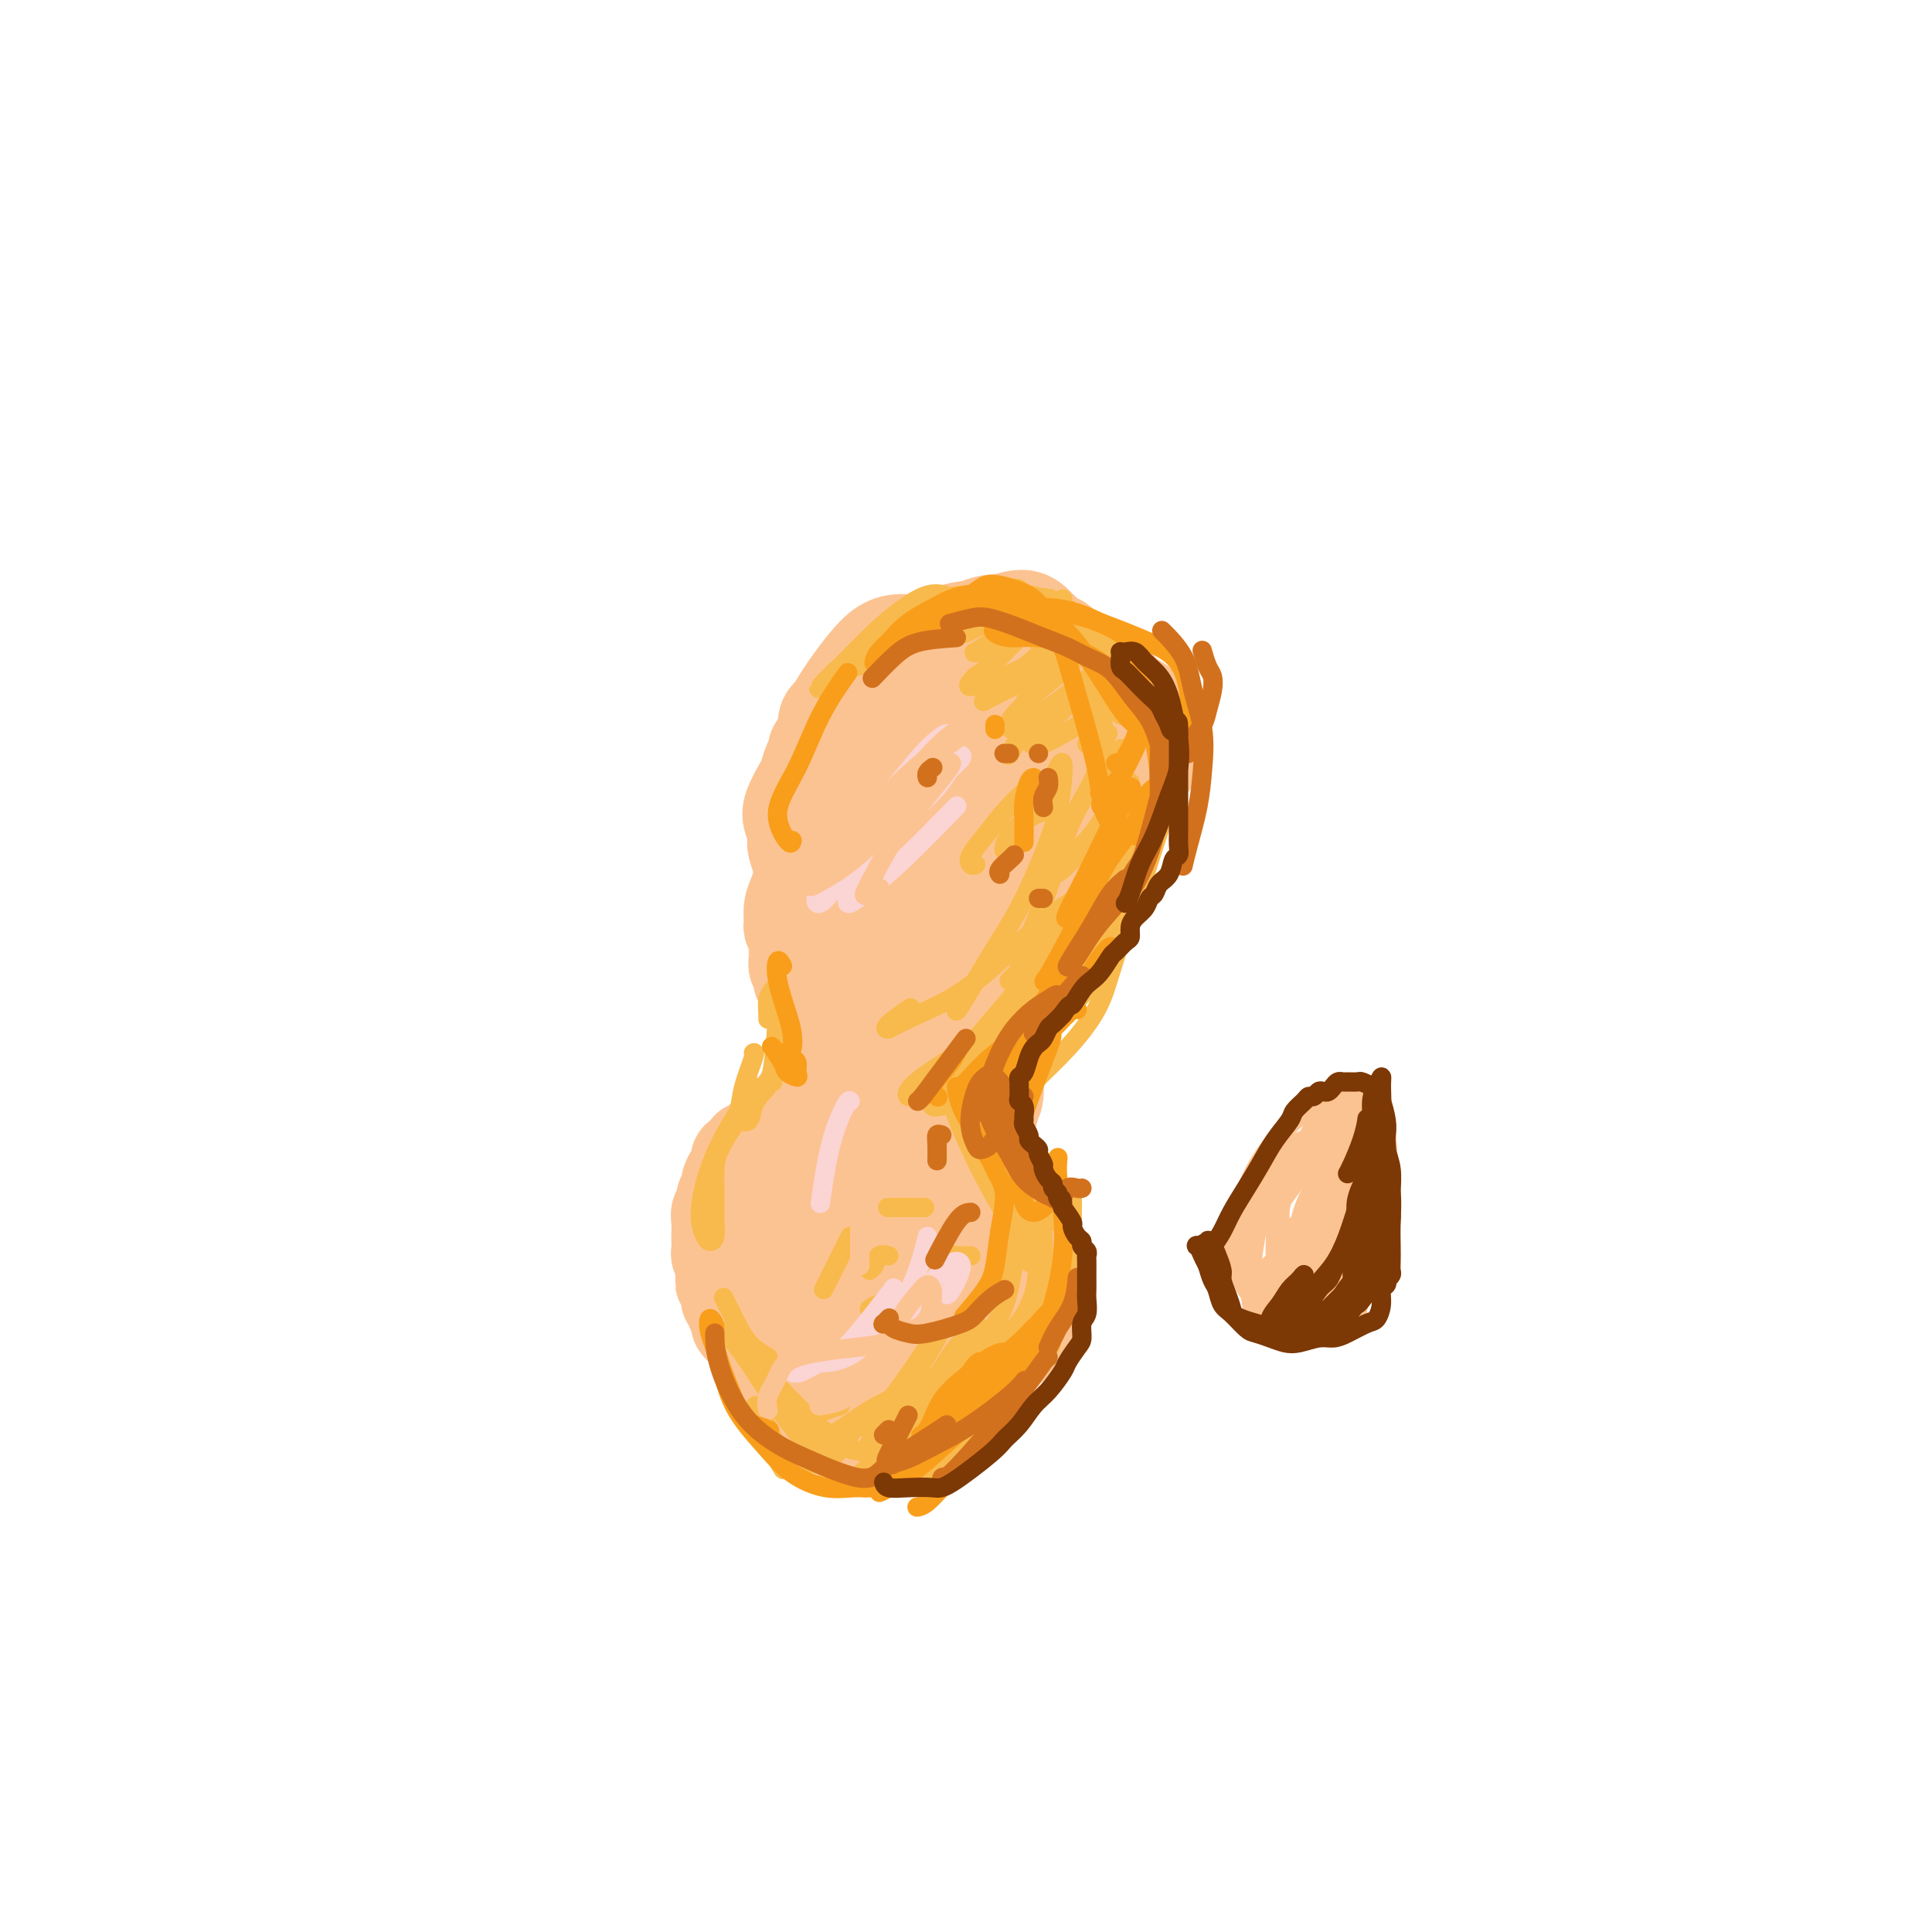 <svg viewBox='0 0 400 400' version='1.1' xmlns='http://www.w3.org/2000/svg' xmlns:xlink='http://www.w3.org/1999/xlink'><g fill='none' stroke='rgb(252,195,146)' stroke-width='20' stroke-linecap='round' stroke-linejoin='round'><path d='M186,164c-0.666,0.402 -1.332,0.804 -2,1c-0.668,0.196 -1.337,0.187 -2,0c-0.663,-0.187 -1.318,-0.551 -1,-2c0.318,-1.449 1.611,-3.981 3,-7c1.389,-3.019 2.876,-6.524 5,-9c2.124,-2.476 4.887,-3.924 7,-5c2.113,-1.076 3.576,-1.781 5,-1c1.424,0.781 2.808,3.047 4,5c1.192,1.953 2.192,3.593 1,9c-1.192,5.407 -4.574,14.582 -7,20c-2.426,5.418 -3.894,7.079 -6,9c-2.106,1.921 -4.848,4.100 -7,5c-2.152,0.900 -3.712,0.520 -5,0c-1.288,-0.520 -2.302,-1.181 -3,-3c-0.698,-1.819 -1.080,-4.798 -1,-8c0.080,-3.202 0.624,-6.629 2,-11c1.376,-4.371 3.586,-9.687 6,-14c2.414,-4.313 5.033,-7.625 8,-10c2.967,-2.375 6.282,-3.814 9,-4c2.718,-0.186 4.837,0.882 7,3c2.163,2.118 4.368,5.287 6,9c1.632,3.713 2.691,7.970 3,12c0.309,4.030 -0.132,7.834 -1,12c-0.868,4.166 -2.163,8.696 -4,12c-1.837,3.304 -4.215,5.384 -7,7c-2.785,1.616 -5.975,2.770 -9,3c-3.025,0.230 -5.883,-0.464 -9,-2c-3.117,-1.536 -6.493,-3.913 -9,-7c-2.507,-3.087 -4.145,-6.882 -5,-11c-0.855,-4.118 -0.928,-8.559 -1,-13'/><path d='M173,164c-0.381,-6.014 1.666,-9.049 4,-12c2.334,-2.951 4.954,-5.818 8,-8c3.046,-2.182 6.516,-3.680 10,-4c3.484,-0.320 6.981,0.539 10,2c3.019,1.461 5.561,3.525 8,6c2.439,2.475 4.775,5.362 6,9c1.225,3.638 1.338,8.028 1,12c-0.338,3.972 -1.125,7.525 -3,11c-1.875,3.475 -4.836,6.871 -8,9c-3.164,2.129 -6.532,2.990 -9,4c-2.468,1.010 -4.036,2.169 -9,0c-4.964,-2.169 -13.322,-7.667 -17,-12c-3.678,-4.333 -2.675,-7.503 -2,-11c0.675,-3.497 1.021,-7.321 3,-11c1.979,-3.679 5.592,-7.212 9,-10c3.408,-2.788 6.612,-4.832 10,-6c3.388,-1.168 6.961,-1.461 10,-1c3.039,0.461 5.545,1.677 8,4c2.455,2.323 4.860,5.754 6,9c1.140,3.246 1.013,6.309 1,10c-0.013,3.691 0.086,8.011 -1,12c-1.086,3.989 -3.356,7.647 -6,11c-2.644,3.353 -5.663,6.401 -8,9c-2.337,2.599 -3.993,4.750 -8,5c-4.007,0.250 -10.364,-1.400 -13,-3c-2.636,-1.600 -1.552,-3.151 -1,-5c0.552,-1.849 0.572,-3.998 2,-6c1.428,-2.002 4.265,-3.858 7,-5c2.735,-1.142 5.367,-1.571 8,-2'/><path d='M199,181c3.662,-0.820 5.318,0.629 7,2c1.682,1.371 3.389,2.665 4,5c0.611,2.335 0.124,5.713 -1,9c-1.124,3.287 -2.885,6.484 -5,9c-2.115,2.516 -4.585,4.350 -7,6c-2.415,1.650 -4.777,3.117 -7,4c-2.223,0.883 -4.308,1.182 -6,1c-1.692,-0.182 -2.990,-0.844 -4,-2c-1.010,-1.156 -1.731,-2.806 -2,-4c-0.269,-1.194 -0.086,-1.930 3,-5c3.086,-3.070 9.076,-8.472 13,-11c3.924,-2.528 5.783,-2.181 7,-2c1.217,0.181 1.790,0.197 2,1c0.210,0.803 0.055,2.394 -1,4c-1.055,1.606 -3.010,3.225 -5,5c-1.990,1.775 -4.016,3.704 -6,5c-1.984,1.296 -3.925,1.960 -6,3c-2.075,1.040 -4.285,2.457 -6,3c-1.715,0.543 -2.935,0.211 -4,0c-1.065,-0.211 -1.975,-0.301 -2,-1c-0.025,-0.699 0.835,-2.009 2,-4c1.165,-1.991 2.636,-4.665 4,-7c1.364,-2.335 2.621,-4.332 4,-6c1.379,-1.668 2.880,-3.007 4,-4c1.120,-0.993 1.861,-1.638 2,-2c0.139,-0.362 -0.322,-0.439 -1,0c-0.678,0.439 -1.574,1.396 -3,3c-1.426,1.604 -3.384,3.855 -5,6c-1.616,2.145 -2.890,4.184 -4,6c-1.110,1.816 -2.055,3.408 -3,5'/><path d='M173,210c-2.465,3.490 -0.627,2.214 0,2c0.627,-0.214 0.044,0.633 0,1c-0.044,0.367 0.451,0.253 1,0c0.549,-0.253 1.153,-0.645 2,-2c0.847,-1.355 1.937,-3.672 3,-6c1.063,-2.328 2.101,-4.665 3,-7c0.899,-2.335 1.661,-4.668 2,-7c0.339,-2.332 0.254,-4.664 0,-6c-0.254,-1.336 -0.678,-1.678 -1,-2c-0.322,-0.322 -0.541,-0.624 -1,0c-0.459,0.624 -1.157,2.175 -2,3c-0.843,0.825 -1.830,0.925 -3,5c-1.170,4.075 -2.524,12.124 -3,17c-0.476,4.876 -0.075,6.578 0,8c0.075,1.422 -0.176,2.564 0,3c0.176,0.436 0.779,0.165 1,0c0.221,-0.165 0.059,-0.224 0,-1c-0.059,-0.776 -0.015,-2.271 0,-4c0.015,-1.729 -0.000,-3.694 0,-6c0.000,-2.306 0.015,-4.953 0,-8c-0.015,-3.047 -0.060,-6.494 0,-9c0.060,-2.506 0.225,-4.070 0,-5c-0.225,-0.930 -0.841,-1.227 -1,-1c-0.159,0.227 0.140,0.979 0,2c-0.140,1.021 -0.717,2.312 -1,4c-0.283,1.688 -0.272,3.772 0,6c0.272,2.228 0.804,4.600 1,7c0.196,2.400 0.056,4.829 0,7c-0.056,2.171 -0.028,4.086 0,6'/><path d='M174,217c0.170,4.760 0.095,3.660 0,3c-0.095,-0.660 -0.211,-0.881 0,-2c0.211,-1.119 0.747,-3.136 1,-5c0.253,-1.864 0.223,-3.577 0,-6c-0.223,-2.423 -0.638,-5.558 -1,-8c-0.362,-2.442 -0.672,-4.192 -1,-5c-0.328,-0.808 -0.674,-0.675 -1,0c-0.326,0.675 -0.631,1.893 -1,4c-0.369,2.107 -0.800,5.104 -1,8c-0.200,2.896 -0.167,5.691 0,8c0.167,2.309 0.468,4.132 1,6c0.532,1.868 1.295,3.782 2,5c0.705,1.218 1.352,1.740 2,2c0.648,0.260 1.298,0.259 2,0c0.702,-0.259 1.457,-0.775 2,-2c0.543,-1.225 0.875,-3.158 1,-5c0.125,-1.842 0.045,-3.593 0,-5c-0.045,-1.407 -0.054,-2.471 0,-3c0.054,-0.529 0.172,-0.522 0,0c-0.172,0.522 -0.635,1.560 -1,3c-0.365,1.440 -0.632,3.283 -1,5c-0.368,1.717 -0.836,3.308 -1,5c-0.164,1.692 -0.025,3.485 0,5c0.025,1.515 -0.066,2.751 0,4c0.066,1.249 0.287,2.511 1,3c0.713,0.489 1.918,0.206 3,0c1.082,-0.206 2.041,-0.334 3,-1c0.959,-0.666 1.917,-1.869 3,-3c1.083,-1.131 2.292,-2.189 3,-3c0.708,-0.811 0.917,-1.375 1,-1c0.083,0.375 0.042,1.687 0,3'/><path d='M191,232c1.706,-0.038 -0.529,2.366 -2,4c-1.471,1.634 -2.177,2.497 -3,3c-0.823,0.503 -1.763,0.646 -3,1c-1.237,0.354 -2.772,0.919 -4,1c-1.228,0.081 -2.150,-0.322 -3,-1c-0.850,-0.678 -1.629,-1.629 -2,-3c-0.371,-1.371 -0.333,-3.160 0,-5c0.333,-1.840 0.961,-3.732 2,-5c1.039,-1.268 2.489,-1.913 4,-2c1.511,-0.087 3.083,0.383 5,1c1.917,0.617 4.181,1.379 6,3c1.819,1.621 3.195,4.101 4,6c0.805,1.899 1.039,3.219 1,5c-0.039,1.781 -0.351,4.025 -1,6c-0.649,1.975 -1.633,3.683 -3,5c-1.367,1.317 -3.116,2.243 -5,3c-1.884,0.757 -3.904,1.345 -6,1c-2.096,-0.345 -4.267,-1.622 -6,-3c-1.733,-1.378 -3.028,-2.857 -4,-5c-0.972,-2.143 -1.620,-4.949 -2,-7c-0.380,-2.051 -0.490,-3.346 2,-5c2.490,-1.654 7.581,-3.665 11,-4c3.419,-0.335 5.168,1.008 7,2c1.832,0.992 3.748,1.635 5,3c1.252,1.365 1.839,3.453 2,6c0.161,2.547 -0.103,5.553 -1,8c-0.897,2.447 -2.426,4.336 -4,6c-1.574,1.664 -3.193,3.102 -5,4c-1.807,0.898 -3.802,1.257 -6,1c-2.198,-0.257 -4.599,-1.128 -7,-2'/><path d='M173,259c-3.109,-1.470 -4.382,-4.644 -6,-7c-1.618,-2.356 -3.579,-3.895 -3,-7c0.579,-3.105 3.700,-7.775 6,-10c2.300,-2.225 3.779,-2.006 6,-2c2.221,0.006 5.182,-0.202 8,0c2.818,0.202 5.492,0.813 8,2c2.508,1.187 4.851,2.950 6,5c1.149,2.050 1.103,4.387 1,7c-0.103,2.613 -0.262,5.500 -1,8c-0.738,2.500 -2.054,4.612 -4,6c-1.946,1.388 -4.522,2.053 -7,2c-2.478,-0.053 -4.857,-0.823 -7,-2c-2.143,-1.177 -4.050,-2.762 -6,-5c-1.950,-2.238 -3.942,-5.129 -5,-8c-1.058,-2.871 -1.180,-5.721 -1,-8c0.180,-2.279 0.663,-3.987 2,-6c1.337,-2.013 3.526,-4.332 6,-6c2.474,-1.668 5.231,-2.687 8,-3c2.769,-0.313 5.549,0.080 8,0c2.451,-0.080 4.575,-0.632 7,2c2.425,2.632 5.153,8.449 6,12c0.847,3.551 -0.187,4.837 -1,6c-0.813,1.163 -1.403,2.203 -2,3c-0.597,0.797 -1.199,1.350 -2,1c-0.801,-0.350 -1.800,-1.605 -3,-3c-1.200,-1.395 -2.600,-2.931 -4,-5c-1.400,-2.069 -2.800,-4.673 -4,-7c-1.200,-2.327 -2.200,-4.379 -3,-6c-0.800,-1.621 -1.400,-2.810 -2,-4'/><path d='M184,224c-2.004,-3.665 -0.515,-1.828 0,-1c0.515,0.828 0.055,0.648 0,1c-0.055,0.352 0.293,1.235 1,3c0.707,1.765 1.771,4.413 3,7c1.229,2.587 2.622,5.112 4,8c1.378,2.888 2.743,6.138 4,9c1.257,2.862 2.408,5.335 3,7c0.592,1.665 0.625,2.523 1,3c0.375,0.477 1.092,0.573 0,0c-1.092,-0.573 -3.992,-1.815 -6,-3c-2.008,-1.185 -3.122,-2.312 -4,-3c-0.878,-0.688 -1.518,-0.938 -2,-1c-0.482,-0.062 -0.806,0.065 -1,0c-0.194,-0.065 -0.256,-0.321 0,0c0.256,0.321 0.832,1.221 1,2c0.168,0.779 -0.071,1.438 0,2c0.071,0.562 0.452,1.025 -1,2c-1.452,0.975 -4.738,2.460 -7,3c-2.262,0.540 -3.501,0.135 -5,0c-1.499,-0.135 -3.260,0.000 -5,0c-1.740,-0.000 -3.461,-0.136 -5,-1c-1.539,-0.864 -2.897,-2.457 -4,-4c-1.103,-1.543 -1.951,-3.036 -2,-5c-0.049,-1.964 0.702,-4.399 1,-7c0.298,-2.601 0.142,-5.367 3,-8c2.858,-2.633 8.731,-5.132 12,-6c3.269,-0.868 3.934,-0.105 5,1c1.066,1.105 2.533,2.553 4,4'/><path d='M184,237c1.648,2.020 1.268,4.571 1,7c-0.268,2.429 -0.423,4.737 -1,7c-0.577,2.263 -1.575,4.481 -3,6c-1.425,1.519 -3.275,2.337 -5,3c-1.725,0.663 -3.323,1.169 -5,1c-1.677,-0.169 -3.433,-1.013 -5,-3c-1.567,-1.987 -2.945,-5.118 -4,-8c-1.055,-2.882 -1.787,-5.515 -2,-8c-0.213,-2.485 0.091,-4.822 1,-7c0.909,-2.178 2.422,-4.196 4,-6c1.578,-1.804 3.222,-3.392 8,-3c4.778,0.392 12.692,2.764 17,5c4.308,2.236 5.012,4.336 6,7c0.988,2.664 2.260,5.893 3,9c0.740,3.107 0.950,6.091 0,9c-0.950,2.909 -3.058,5.744 -5,8c-1.942,2.256 -3.718,3.934 -6,5c-2.282,1.066 -5.070,1.520 -8,1c-2.930,-0.520 -6.002,-2.013 -9,-4c-2.998,-1.987 -5.921,-4.469 -8,-7c-2.079,-2.531 -3.312,-5.110 -4,-8c-0.688,-2.890 -0.830,-6.092 0,-9c0.830,-2.908 2.631,-5.522 5,-8c2.369,-2.478 5.306,-4.819 8,-6c2.694,-1.181 5.144,-1.202 8,-1c2.856,0.202 6.116,0.626 9,2c2.884,1.374 5.392,3.698 7,6c1.608,2.302 2.318,4.581 3,7c0.682,2.419 1.338,4.977 1,8c-0.338,3.023 -1.669,6.512 -3,10'/><path d='M197,260c-1.319,2.897 -3.118,5.139 -5,7c-1.882,1.861 -3.849,3.339 -6,4c-2.151,0.661 -4.487,0.504 -7,0c-2.513,-0.504 -5.203,-1.353 -8,-3c-2.797,-1.647 -5.700,-4.090 -8,-7c-2.300,-2.910 -3.995,-6.288 -5,-9c-1.005,-2.712 -1.319,-4.758 -1,-7c0.319,-2.242 1.269,-4.678 3,-7c1.731,-2.322 4.241,-4.529 7,-6c2.759,-1.471 5.767,-2.206 9,-2c3.233,0.206 6.690,1.353 10,3c3.310,1.647 6.472,3.796 9,6c2.528,2.204 4.420,4.465 6,7c1.580,2.535 2.846,5.346 3,8c0.154,2.654 -0.805,5.153 -2,8c-1.195,2.847 -2.624,6.041 -5,8c-2.376,1.959 -5.697,2.681 -8,4c-2.303,1.319 -3.589,3.234 -9,2c-5.411,-1.234 -14.947,-5.617 -20,-9c-5.053,-3.383 -5.622,-5.764 -6,-8c-0.378,-2.236 -0.565,-4.325 0,-7c0.565,-2.675 1.882,-5.937 4,-9c2.118,-3.063 5.038,-5.928 8,-8c2.962,-2.072 5.966,-3.350 9,-4c3.034,-0.650 6.097,-0.672 9,0c2.903,0.672 5.645,2.039 8,4c2.355,1.961 4.322,4.515 6,7c1.678,2.485 3.067,4.900 4,8c0.933,3.100 1.409,6.886 1,10c-0.409,3.114 -1.705,5.557 -3,8'/><path d='M200,268c-1.384,3.962 -3.843,4.867 -6,6c-2.157,1.133 -4.011,2.493 -7,3c-2.989,0.507 -7.113,0.162 -11,-1c-3.887,-1.162 -7.538,-3.139 -11,-6c-3.462,-2.861 -6.737,-6.606 -9,-10c-2.263,-3.394 -3.516,-6.438 -4,-9c-0.484,-2.562 -0.201,-4.642 1,-7c1.201,-2.358 3.318,-4.993 6,-7c2.682,-2.007 5.927,-3.384 9,-5c3.073,-1.616 5.973,-3.469 9,-4c3.027,-0.531 6.181,0.259 9,1c2.819,0.741 5.303,1.431 7,3c1.697,1.569 2.607,4.017 3,6c0.393,1.983 0.267,3.502 0,5c-0.267,1.498 -0.677,2.974 -1,4c-0.323,1.026 -0.559,1.602 -1,2c-0.441,0.398 -1.089,0.618 -2,1c-0.911,0.382 -2.087,0.928 -3,1c-0.913,0.072 -1.563,-0.328 -2,-1c-0.437,-0.672 -0.661,-1.616 -1,-3c-0.339,-1.384 -0.793,-3.208 -1,-5c-0.207,-1.792 -0.168,-3.551 0,-5c0.168,-1.449 0.463,-2.589 1,-3c0.537,-0.411 1.314,-0.093 2,0c0.686,0.093 1.279,-0.038 2,0c0.721,0.038 1.569,0.246 2,1c0.431,0.754 0.444,2.053 1,3c0.556,0.947 1.654,1.543 2,2c0.346,0.457 -0.061,0.777 0,1c0.061,0.223 0.589,0.349 1,0c0.411,-0.349 0.706,-1.175 1,-2'/><path d='M197,239c1.690,0.154 0.415,-1.963 0,-4c-0.415,-2.037 0.032,-3.996 0,-6c-0.032,-2.004 -0.541,-4.052 -1,-6c-0.459,-1.948 -0.867,-3.796 -1,-5c-0.133,-1.204 0.009,-1.764 0,-2c-0.009,-0.236 -0.167,-0.149 0,0c0.167,0.149 0.660,0.359 1,1c0.340,0.641 0.526,1.713 1,3c0.474,1.287 1.237,2.788 2,4c0.763,1.212 1.525,2.135 2,3c0.475,0.865 0.663,1.670 1,2c0.337,0.330 0.823,0.184 1,0c0.177,-0.184 0.044,-0.405 0,-1c-0.044,-0.595 0.002,-1.565 0,-3c-0.002,-1.435 -0.053,-3.337 0,-5c0.053,-1.663 0.210,-3.089 0,-5c-0.210,-1.911 -0.789,-4.307 -1,-6c-0.211,-1.693 -0.056,-2.683 0,-3c0.056,-0.317 0.011,0.037 0,0c-0.011,-0.037 0.011,-0.466 0,0c-0.011,0.466 -0.054,1.829 0,3c0.054,1.171 0.207,2.152 0,3c-0.207,0.848 -0.773,1.565 -1,2c-0.227,0.435 -0.115,0.590 0,1c0.115,0.410 0.233,1.076 0,1c-0.233,-0.076 -0.817,-0.893 -1,-2c-0.183,-1.107 0.033,-2.503 0,-4c-0.033,-1.497 -0.317,-3.095 0,-5c0.317,-1.905 1.233,-4.116 2,-6c0.767,-1.884 1.383,-3.442 2,-5'/><path d='M204,194c0.690,-2.192 0.414,-2.172 1,-3c0.586,-0.828 2.033,-2.506 3,-4c0.967,-1.494 1.453,-2.805 2,-4c0.547,-1.195 1.156,-2.273 2,-3c0.844,-0.727 1.924,-1.104 3,-2c1.076,-0.896 2.148,-2.310 3,-3c0.852,-0.690 1.485,-0.656 2,-1c0.515,-0.344 0.912,-1.066 2,-2c1.088,-0.934 2.866,-2.082 4,-3c1.134,-0.918 1.624,-1.607 2,-2c0.376,-0.393 0.636,-0.489 1,-1c0.364,-0.511 0.831,-1.436 1,-2c0.169,-0.564 0.041,-0.766 0,-1c-0.041,-0.234 0.004,-0.500 0,-1c-0.004,-0.500 -0.058,-1.232 0,-2c0.058,-0.768 0.227,-1.571 0,-2c-0.227,-0.429 -0.849,-0.485 -1,-1c-0.151,-0.515 0.171,-1.489 0,-2c-0.171,-0.511 -0.834,-0.559 -1,-1c-0.166,-0.441 0.164,-1.274 0,-2c-0.164,-0.726 -0.821,-1.345 -1,-2c-0.179,-0.655 0.122,-1.345 0,-2c-0.122,-0.655 -0.667,-1.274 -1,-2c-0.333,-0.726 -0.456,-1.560 -1,-2c-0.544,-0.440 -1.510,-0.488 -2,-1c-0.490,-0.512 -0.504,-1.488 -1,-2c-0.496,-0.512 -1.473,-0.560 -2,-1c-0.527,-0.440 -0.603,-1.272 -1,-2c-0.397,-0.728 -1.113,-1.351 -2,-2c-0.887,-0.649 -1.943,-1.325 -3,-2'/><path d='M214,134c-2.328,-2.087 -2.149,-1.303 -3,-1c-0.851,0.303 -2.734,0.125 -4,0c-1.266,-0.125 -1.916,-0.197 -3,0c-1.084,0.197 -2.601,0.663 -4,1c-1.399,0.337 -2.681,0.543 -4,1c-1.319,0.457 -2.674,1.163 -4,2c-1.326,0.837 -2.623,1.803 -4,3c-1.377,1.197 -2.834,2.625 -4,4c-1.166,1.375 -2.041,2.697 -3,4c-0.959,1.303 -2.002,2.587 -3,4c-0.998,1.413 -1.952,2.955 -3,5c-1.048,2.045 -2.190,4.591 -3,6c-0.810,1.409 -1.286,1.680 -2,2c-0.714,0.320 -1.664,0.689 -2,1c-0.336,0.311 -0.058,0.563 0,0c0.058,-0.563 -0.103,-1.943 0,-3c0.103,-1.057 0.470,-1.792 2,-4c1.530,-2.208 4.223,-5.891 6,-8c1.777,-2.109 2.638,-2.646 4,-4c1.362,-1.354 3.223,-3.527 5,-5c1.777,-1.473 3.468,-2.248 5,-3c1.532,-0.752 2.905,-1.481 5,-2c2.095,-0.519 4.914,-0.827 7,-1c2.086,-0.173 3.440,-0.212 5,0c1.560,0.212 3.325,0.675 5,1c1.675,0.325 3.259,0.510 5,1c1.741,0.490 3.640,1.283 5,2c1.360,0.717 2.180,1.359 3,2'/><path d='M225,142c3.211,1.646 2.238,2.759 2,4c-0.238,1.241 0.259,2.608 1,4c0.741,1.392 1.726,2.808 2,4c0.274,1.192 -0.165,2.159 0,3c0.165,0.841 0.932,1.556 1,2c0.068,0.444 -0.563,0.617 -1,1c-0.437,0.383 -0.680,0.977 -1,1c-0.320,0.023 -0.718,-0.527 -1,-1c-0.282,-0.473 -0.449,-0.871 -1,-2c-0.551,-1.129 -1.487,-2.988 -2,-4c-0.513,-1.012 -0.601,-1.178 -2,-3c-1.399,-1.822 -4.107,-5.301 -6,-7c-1.893,-1.699 -2.971,-1.618 -4,-2c-1.029,-0.382 -2.008,-1.227 -3,-2c-0.992,-0.773 -1.998,-1.475 -3,-2c-1.002,-0.525 -2.000,-0.874 -3,-1c-1.000,-0.126 -2.000,-0.031 -3,0c-1.000,0.031 -1.999,-0.003 -3,0c-1.001,0.003 -2.003,0.044 -3,0c-0.997,-0.044 -1.989,-0.174 -3,0c-1.011,0.174 -2.041,0.651 -3,1c-0.959,0.349 -1.847,0.569 -3,1c-1.153,0.431 -2.572,1.072 -4,2c-1.428,0.928 -2.866,2.142 -4,3c-1.134,0.858 -1.965,1.359 -3,2c-1.035,0.641 -2.275,1.420 -3,2c-0.725,0.580 -0.937,0.960 -1,2c-0.063,1.040 0.021,2.742 0,4c-0.021,1.258 -0.149,2.074 0,3c0.149,0.926 0.574,1.963 1,3'/><path d='M172,160c-0.062,2.375 -0.217,2.313 0,3c0.217,0.687 0.805,2.124 1,3c0.195,0.876 -0.003,1.192 0,2c0.003,0.808 0.207,2.110 0,3c-0.207,0.890 -0.826,1.369 -1,2c-0.174,0.631 0.096,1.414 0,2c-0.096,0.586 -0.558,0.974 -1,2c-0.442,1.026 -0.865,2.690 -1,4c-0.135,1.310 0.016,2.266 0,3c-0.016,0.734 -0.201,1.247 0,2c0.201,0.753 0.786,1.746 1,2c0.214,0.254 0.057,-0.231 0,0c-0.057,0.231 -0.015,1.176 0,2c0.015,0.824 0.004,1.525 0,2c-0.004,0.475 -0.000,0.723 0,1c0.000,0.277 -0.004,0.582 0,1c0.004,0.418 0.015,0.950 0,1c-0.015,0.050 -0.056,-0.380 0,0c0.056,0.380 0.207,1.572 0,2c-0.207,0.428 -0.774,0.093 -1,1c-0.226,0.907 -0.113,3.057 0,4c0.113,0.943 0.226,0.679 0,1c-0.226,0.321 -0.793,1.226 -1,2c-0.207,0.774 -0.056,1.418 0,2c0.056,0.582 0.015,1.104 0,2c-0.015,0.896 -0.004,2.168 0,3c0.004,0.832 0.001,1.224 0,2c-0.001,0.776 -0.000,1.936 0,3c0.000,1.064 0.000,2.032 0,3'/><path d='M169,220c-0.400,9.704 0.100,3.964 0,2c-0.100,-1.964 -0.799,-0.151 -1,1c-0.201,1.151 0.095,1.641 0,2c-0.095,0.359 -0.583,0.586 -1,1c-0.417,0.414 -0.763,1.014 -1,2c-0.237,0.986 -0.364,2.359 -1,3c-0.636,0.641 -1.781,0.549 -2,1c-0.219,0.451 0.488,1.444 0,2c-0.488,0.556 -2.172,0.675 -3,1c-0.828,0.325 -0.799,0.856 -1,1c-0.201,0.144 -0.631,-0.097 -1,0c-0.369,0.097 -0.677,0.533 -1,1c-0.323,0.467 -0.660,0.964 -1,1c-0.340,0.036 -0.682,-0.391 -1,0c-0.318,0.391 -0.611,1.599 -1,2c-0.389,0.401 -0.874,-0.005 -1,0c-0.126,0.005 0.106,0.420 0,1c-0.106,0.580 -0.549,1.325 -1,2c-0.451,0.675 -0.909,1.279 -1,2c-0.091,0.721 0.186,1.558 0,2c-0.186,0.442 -0.834,0.489 -1,1c-0.166,0.511 0.152,1.488 0,2c-0.152,0.512 -0.772,0.561 -1,1c-0.228,0.439 -0.062,1.268 0,2c0.062,0.732 0.020,1.366 0,2c-0.020,0.634 -0.019,1.269 0,2c0.019,0.731 0.057,1.557 0,2c-0.057,0.443 -0.208,0.504 0,1c0.208,0.496 0.774,1.427 1,2c0.226,0.573 0.113,0.786 0,1'/><path d='M150,263c-0.369,3.439 -0.291,2.035 0,2c0.291,-0.035 0.795,1.299 1,2c0.205,0.701 0.112,0.769 0,1c-0.112,0.231 -0.241,0.625 0,1c0.241,0.375 0.852,0.731 1,1c0.148,0.269 -0.168,0.452 0,1c0.168,0.548 0.819,1.460 1,2c0.181,0.540 -0.107,0.707 0,1c0.107,0.293 0.608,0.711 1,1c0.392,0.289 0.676,0.448 1,1c0.324,0.552 0.688,1.496 1,2c0.312,0.504 0.573,0.569 1,1c0.427,0.431 1.020,1.229 2,2c0.980,0.771 2.345,1.516 3,2c0.655,0.484 0.598,0.708 1,1c0.402,0.292 1.264,0.652 2,1c0.736,0.348 1.348,0.686 2,1c0.652,0.314 1.345,0.606 2,1c0.655,0.394 1.274,0.889 2,1c0.726,0.111 1.559,-0.163 2,0c0.441,0.163 0.488,0.763 1,1c0.512,0.237 1.488,0.112 2,0c0.512,-0.112 0.560,-0.212 1,0c0.440,0.212 1.273,0.737 2,1c0.727,0.263 1.350,0.264 2,0c0.650,-0.264 1.329,-0.792 2,-1c0.671,-0.208 1.335,-0.094 2,0c0.665,0.094 1.333,0.170 2,0c0.667,-0.170 1.334,-0.585 2,-1'/><path d='M189,288c2.130,-0.892 2.454,-2.122 3,-3c0.546,-0.878 1.312,-1.405 2,-2c0.688,-0.595 1.298,-1.259 2,-2c0.702,-0.741 1.497,-1.561 2,-2c0.503,-0.439 0.713,-0.499 1,-1c0.287,-0.501 0.651,-1.443 1,-2c0.349,-0.557 0.685,-0.729 1,-1c0.315,-0.271 0.610,-0.640 1,-1c0.390,-0.360 0.874,-0.711 1,-1c0.126,-0.289 -0.107,-0.515 0,-1c0.107,-0.485 0.554,-1.228 1,-2c0.446,-0.772 0.890,-1.572 1,-2c0.110,-0.428 -0.115,-0.485 0,-1c0.115,-0.515 0.570,-1.488 1,-2c0.430,-0.512 0.834,-0.563 1,-1c0.166,-0.437 0.093,-1.261 0,-2c-0.093,-0.739 -0.206,-1.394 0,-2c0.206,-0.606 0.732,-1.163 1,-2c0.268,-0.837 0.278,-1.953 0,-3c-0.278,-1.047 -0.845,-2.024 -1,-3c-0.155,-0.976 0.103,-1.952 0,-3c-0.103,-1.048 -0.567,-2.168 -1,-3c-0.433,-0.832 -0.834,-1.378 -1,-2c-0.166,-0.622 -0.097,-1.321 0,-2c0.097,-0.679 0.222,-1.337 0,-2c-0.222,-0.663 -0.792,-1.332 -1,-2c-0.208,-0.668 -0.056,-1.334 0,-2c0.056,-0.666 0.015,-1.333 0,-2c-0.015,-0.667 -0.004,-1.333 0,-2c0.004,-0.667 0.002,-1.333 0,-2'/><path d='M204,230c-0.463,-5.572 -0.121,-2.500 0,-2c0.121,0.500 0.020,-1.570 0,-3c-0.020,-1.430 0.039,-2.218 0,-3c-0.039,-0.782 -0.178,-1.556 0,-3c0.178,-1.444 0.674,-3.556 1,-5c0.326,-1.444 0.483,-2.220 1,-4c0.517,-1.780 1.394,-4.562 2,-6c0.606,-1.438 0.940,-1.530 1,-2c0.060,-0.470 -0.154,-1.319 0,-2c0.154,-0.681 0.675,-1.194 1,-2c0.325,-0.806 0.453,-1.906 1,-3c0.547,-1.094 1.513,-2.184 2,-3c0.487,-0.816 0.497,-1.359 1,-2c0.503,-0.641 1.501,-1.380 2,-2c0.499,-0.620 0.501,-1.122 1,-2c0.499,-0.878 1.496,-2.132 2,-3c0.504,-0.868 0.516,-1.350 1,-2c0.484,-0.650 1.439,-1.469 2,-2c0.561,-0.531 0.728,-0.776 1,-1c0.272,-0.224 0.650,-0.427 1,-1c0.350,-0.573 0.672,-1.514 1,-2c0.328,-0.486 0.661,-0.516 1,-1c0.339,-0.484 0.682,-1.423 1,-2c0.318,-0.577 0.610,-0.793 1,-1c0.390,-0.207 0.878,-0.406 1,-1c0.122,-0.594 -0.121,-1.583 0,-2c0.121,-0.417 0.606,-0.262 1,-1c0.394,-0.738 0.697,-2.369 1,-4'/><path d='M231,163c3.321,-5.124 1.622,-1.936 1,-1c-0.622,0.936 -0.167,-0.382 0,-1c0.167,-0.618 0.044,-0.536 0,-1c-0.044,-0.464 -0.011,-1.475 0,-2c0.011,-0.525 -0.000,-0.564 0,-1c0.000,-0.436 0.011,-1.268 0,-2c-0.011,-0.732 -0.045,-1.364 0,-2c0.045,-0.636 0.170,-1.276 0,-2c-0.170,-0.724 -0.635,-1.530 -1,-2c-0.365,-0.470 -0.630,-0.602 -1,-1c-0.370,-0.398 -0.847,-1.062 -2,-2c-1.153,-0.938 -2.984,-2.149 -4,-3c-1.016,-0.851 -1.219,-1.341 -2,-2c-0.781,-0.659 -2.142,-1.486 -3,-2c-0.858,-0.514 -1.215,-0.713 -2,-1c-0.785,-0.287 -2.000,-0.662 -3,-1c-1.000,-0.338 -1.787,-0.641 -3,-1c-1.213,-0.359 -2.853,-0.776 -4,-1c-1.147,-0.224 -1.800,-0.257 -3,0c-1.200,0.257 -2.948,0.804 -4,1c-1.052,0.196 -1.408,0.041 -2,0c-0.592,-0.041 -1.419,0.031 -2,0c-0.581,-0.031 -0.915,-0.164 -2,0c-1.085,0.164 -2.920,0.625 -4,1c-1.080,0.375 -1.405,0.664 -2,1c-0.595,0.336 -1.458,0.719 -2,1c-0.542,0.281 -0.761,0.460 -1,1c-0.239,0.540 -0.497,1.440 -1,2c-0.503,0.560 -1.252,0.780 -2,1'/><path d='M182,143c-1.655,1.220 -1.791,1.270 -2,2c-0.209,0.730 -0.489,2.139 -1,3c-0.511,0.861 -1.251,1.172 -2,2c-0.749,0.828 -1.506,2.172 -2,3c-0.494,0.828 -0.725,1.139 -1,2c-0.275,0.861 -0.596,2.273 -1,3c-0.404,0.727 -0.892,0.768 -1,1c-0.108,0.232 0.163,0.655 0,1c-0.163,0.345 -0.762,0.613 -1,1c-0.238,0.387 -0.116,0.891 0,1c0.116,0.109 0.227,-0.179 0,0c-0.227,0.179 -0.793,0.825 -1,1c-0.207,0.175 -0.055,-0.120 0,0c0.055,0.120 0.015,0.656 0,1c-0.015,0.344 -0.004,0.496 0,1c0.004,0.504 0.001,1.359 0,2c-0.001,0.641 -0.000,1.066 0,2c0.000,0.934 -0.000,2.375 0,4c0.000,1.625 0.002,3.433 0,5c-0.002,1.567 -0.007,2.892 0,4c0.007,1.108 0.027,2.000 0,3c-0.027,1.000 -0.101,2.109 0,2c0.101,-0.109 0.378,-1.435 0,-2c-0.378,-0.565 -1.411,-0.368 -2,-1c-0.589,-0.632 -0.736,-2.093 -1,-3c-0.264,-0.907 -0.647,-1.259 -1,-2c-0.353,-0.741 -0.677,-1.870 -1,-3'/><path d='M165,176c-0.721,-1.923 -0.022,-2.229 0,-3c0.022,-0.771 -0.632,-2.006 -1,-3c-0.368,-0.994 -0.448,-1.748 0,-3c0.448,-1.252 1.426,-3.004 2,-4c0.574,-0.996 0.746,-1.237 1,-2c0.254,-0.763 0.592,-2.048 1,-3c0.408,-0.952 0.887,-1.572 1,-2c0.113,-0.428 -0.138,-0.664 0,-1c0.138,-0.336 0.667,-0.774 1,-1c0.333,-0.226 0.470,-0.242 1,-1c0.530,-0.758 1.451,-2.259 2,-3c0.549,-0.741 0.724,-0.724 1,-1c0.276,-0.276 0.652,-0.847 1,-1c0.348,-0.153 0.670,0.110 1,0c0.330,-0.110 0.670,-0.593 1,-1c0.330,-0.407 0.651,-0.739 1,-1c0.349,-0.261 0.728,-0.451 1,-1c0.272,-0.549 0.439,-1.456 1,-2c0.561,-0.544 1.516,-0.724 2,-1c0.484,-0.276 0.496,-0.647 1,-1c0.504,-0.353 1.500,-0.687 2,-1c0.500,-0.313 0.505,-0.606 1,-1c0.495,-0.394 1.480,-0.890 2,-1c0.520,-0.110 0.574,0.167 1,0c0.426,-0.167 1.224,-0.777 2,-1c0.776,-0.223 1.528,-0.060 2,0c0.472,0.060 0.663,0.016 1,0c0.337,-0.016 0.822,-0.004 1,0c0.178,0.004 0.051,0.001 0,0c-0.051,-0.001 -0.025,-0.001 0,0'/><path d='M195,137c2.173,-0.979 0.107,-0.428 -1,0c-1.107,0.428 -1.255,0.733 -2,1c-0.745,0.267 -2.086,0.494 -3,1c-0.914,0.506 -1.401,1.289 -2,2c-0.599,0.711 -1.311,1.348 -2,2c-0.689,0.652 -1.354,1.318 -2,2c-0.646,0.682 -1.274,1.379 -2,2c-0.726,0.621 -1.551,1.164 -2,2c-0.449,0.836 -0.524,1.963 -1,3c-0.476,1.037 -1.353,1.984 -2,3c-0.647,1.016 -1.062,2.102 -2,4c-0.938,1.898 -2.398,4.609 -3,6c-0.602,1.391 -0.347,1.463 -1,4c-0.653,2.537 -2.213,7.538 -3,10c-0.787,2.462 -0.800,2.386 -1,3c-0.200,0.614 -0.586,1.917 -1,3c-0.414,1.083 -0.857,1.944 -1,3c-0.143,1.056 0.014,2.307 0,3c-0.014,0.693 -0.200,0.830 0,1c0.200,0.170 0.786,0.374 1,1c0.214,0.626 0.057,1.673 0,2c-0.057,0.327 -0.015,-0.066 0,0c0.015,0.066 0.004,0.591 0,1c-0.004,0.409 -0.002,0.702 0,1c0.002,0.298 0.003,0.602 0,1c-0.003,0.398 -0.011,0.890 0,1c0.011,0.110 0.041,-0.163 0,0c-0.041,0.163 -0.155,0.761 0,1c0.155,0.239 0.577,0.120 1,0'/><path d='M166,200c0.309,2.099 0.083,1.346 0,1c-0.083,-0.346 -0.023,-0.285 0,0c0.023,0.285 0.010,0.794 0,1c-0.010,0.206 -0.018,0.111 0,0c0.018,-0.111 0.061,-0.237 0,0c-0.061,0.237 -0.228,0.836 0,1c0.228,0.164 0.849,-0.107 1,0c0.151,0.107 -0.170,0.591 0,1c0.170,0.409 0.829,0.744 1,1c0.171,0.256 -0.146,0.434 0,1c0.146,0.566 0.756,1.520 1,2c0.244,0.480 0.121,0.485 0,1c-0.121,0.515 -0.239,1.539 0,2c0.239,0.461 0.835,0.358 1,1c0.165,0.642 -0.099,2.028 0,3c0.099,0.972 0.563,1.528 1,2c0.437,0.472 0.849,0.858 1,1c0.151,0.142 0.043,0.041 0,0c-0.043,-0.041 -0.022,-0.020 0,0'/><path d='M200,212c-0.371,-0.375 -0.742,-0.749 -1,-1c-0.258,-0.251 -0.405,-0.377 0,-1c0.405,-0.623 1.360,-1.743 2,-3c0.640,-1.257 0.964,-2.650 2,-4c1.036,-1.350 2.784,-2.657 4,-4c1.216,-1.343 1.900,-2.722 3,-4c1.100,-1.278 2.615,-2.455 4,-4c1.385,-1.545 2.638,-3.458 3,-3c0.362,0.458 -0.169,3.287 -1,6c-0.831,2.713 -1.964,5.311 -3,8c-1.036,2.689 -1.976,5.469 -3,8c-1.024,2.531 -2.132,4.811 -3,7c-0.868,2.189 -1.497,4.286 -2,6c-0.503,1.714 -0.882,3.045 -1,4c-0.118,0.955 0.025,1.534 0,2c-0.025,0.466 -0.217,0.818 0,1c0.217,0.182 0.842,0.193 1,0c0.158,-0.193 -0.152,-0.592 0,-1c0.152,-0.408 0.766,-0.827 1,-2c0.234,-1.173 0.089,-3.101 0,-5c-0.089,-1.899 -0.123,-3.771 0,-6c0.123,-2.229 0.403,-4.816 1,-7c0.597,-2.184 1.511,-3.963 2,-6c0.489,-2.037 0.554,-4.330 1,-6c0.446,-1.670 1.274,-2.715 2,-4c0.726,-1.285 1.349,-2.808 2,-4c0.651,-1.192 1.329,-2.052 2,-3c0.671,-0.948 1.335,-1.985 2,-3c0.665,-1.015 1.333,-2.007 2,-3'/><path d='M220,180c1.909,-3.375 1.681,-3.314 2,-4c0.319,-0.686 1.184,-2.119 2,-3c0.816,-0.881 1.583,-1.208 2,-2c0.417,-0.792 0.482,-2.047 1,-3c0.518,-0.953 1.487,-1.603 2,-2c0.513,-0.397 0.570,-0.540 1,-1c0.430,-0.460 1.232,-1.235 2,-2c0.768,-0.765 1.502,-1.519 2,-2c0.498,-0.481 0.760,-0.689 1,-1c0.240,-0.311 0.456,-0.727 1,-1c0.544,-0.273 1.414,-0.405 2,-1c0.586,-0.595 0.889,-1.655 1,-2c0.111,-0.345 0.030,0.025 0,0c-0.030,-0.025 -0.011,-0.443 0,-1c0.011,-0.557 0.012,-1.251 0,-2c-0.012,-0.749 -0.038,-1.552 0,-2c0.038,-0.448 0.139,-0.543 0,-1c-0.139,-0.457 -0.520,-1.278 -1,-2c-0.480,-0.722 -1.060,-1.346 -2,-2c-0.940,-0.654 -2.239,-1.338 -3,-2c-0.761,-0.662 -0.982,-1.302 -2,-2c-1.018,-0.698 -2.832,-1.455 -4,-2c-1.168,-0.545 -1.690,-0.878 -3,-1c-1.310,-0.122 -3.409,-0.032 -5,0c-1.591,0.032 -2.675,0.005 -4,0c-1.325,-0.005 -2.893,0.013 -4,0c-1.107,-0.013 -1.755,-0.056 -2,0c-0.245,0.056 -0.086,0.211 0,0c0.086,-0.211 0.100,-0.788 1,-1c0.900,-0.212 2.686,-0.061 4,0c1.314,0.061 2.157,0.030 3,0'/><path d='M217,138c1.451,0.110 2.079,0.886 3,2c0.921,1.114 2.134,2.566 3,4c0.866,1.434 1.385,2.851 2,5c0.615,2.149 1.326,5.030 2,7c0.674,1.970 1.313,3.028 1,7c-0.313,3.972 -1.577,10.859 -3,15c-1.423,4.141 -3.006,5.534 -4,7c-0.994,1.466 -1.398,3.003 -4,5c-2.602,1.997 -7.402,4.455 -10,6c-2.598,1.545 -2.995,2.177 -4,3c-1.005,0.823 -2.617,1.837 -4,3c-1.383,1.163 -2.538,2.475 -3,3c-0.462,0.525 -0.231,0.262 0,0'/><path d='M205,229c-0.253,0.520 -0.507,1.040 -1,2c-0.493,0.960 -1.226,2.359 -1,4c0.226,1.641 1.409,3.524 2,5c0.591,1.476 0.589,2.544 1,4c0.411,1.456 1.234,3.300 2,5c0.766,1.700 1.474,3.255 2,5c0.526,1.745 0.870,3.681 1,5c0.130,1.319 0.046,2.020 0,3c-0.046,0.980 -0.055,2.240 0,3c0.055,0.760 0.173,1.019 0,2c-0.173,0.981 -0.639,2.683 -1,4c-0.361,1.317 -0.619,2.248 -1,3c-0.381,0.752 -0.884,1.327 -1,2c-0.116,0.673 0.157,1.446 0,2c-0.157,0.554 -0.744,0.889 -1,1c-0.256,0.111 -0.182,-0.004 0,0c0.182,0.004 0.473,0.126 1,0c0.527,-0.126 1.291,-0.500 2,-1c0.709,-0.500 1.364,-1.126 2,-2c0.636,-0.874 1.254,-1.995 2,-3c0.746,-1.005 1.620,-1.893 2,-3c0.380,-1.107 0.267,-2.433 0,-4c-0.267,-1.567 -0.688,-3.376 -1,-5c-0.312,-1.624 -0.514,-3.063 -1,-5c-0.486,-1.937 -1.255,-4.373 -2,-6c-0.745,-1.627 -1.465,-2.446 -2,-3c-0.535,-0.554 -0.887,-0.845 -1,-1c-0.113,-0.155 0.011,-0.176 0,0c-0.011,0.176 -0.157,0.547 0,1c0.157,0.453 0.616,0.986 1,2c0.384,1.014 0.692,2.507 1,4'/><path d='M211,253c0.372,1.922 0.802,3.726 1,6c0.198,2.274 0.163,5.018 0,7c-0.163,1.982 -0.456,3.201 -1,5c-0.544,1.799 -1.341,4.178 -2,6c-0.659,1.822 -1.181,3.087 -2,4c-0.819,0.913 -1.934,1.475 -3,2c-1.066,0.525 -2.084,1.013 -4,2c-1.916,0.987 -4.731,2.473 -6,3c-1.269,0.527 -0.993,0.097 -1,0c-0.007,-0.097 -0.297,0.140 0,0c0.297,-0.140 1.179,-0.658 2,-1c0.821,-0.342 1.580,-0.508 2,-1c0.420,-0.492 0.503,-1.311 1,-2c0.497,-0.689 1.410,-1.249 2,-2c0.590,-0.751 0.856,-1.695 1,-2c0.144,-0.305 0.164,0.028 0,0c-0.164,-0.028 -0.512,-0.419 -1,0c-0.488,0.419 -1.114,1.646 -2,3c-0.886,1.354 -2.030,2.836 -3,4c-0.970,1.164 -1.766,2.011 -3,3c-1.234,0.989 -2.906,2.122 -4,3c-1.094,0.878 -1.610,1.503 -2,2c-0.390,0.497 -0.654,0.865 -1,1c-0.346,0.135 -0.773,0.036 -1,0c-0.227,-0.036 -0.253,-0.010 0,0c0.253,0.010 0.787,0.003 1,0c0.213,-0.003 0.107,-0.001 0,0'/><path d='M185,296c-2.226,2.105 -0.291,0.369 0,0c0.291,-0.369 -1.062,0.629 -2,1c-0.938,0.371 -1.462,0.114 -2,0c-0.538,-0.114 -1.089,-0.086 -2,0c-0.911,0.086 -2.183,0.230 -3,0c-0.817,-0.230 -1.178,-0.833 -2,-1c-0.822,-0.167 -2.104,0.103 -3,0c-0.896,-0.103 -1.406,-0.578 -2,-1c-0.594,-0.422 -1.272,-0.791 -2,-1c-0.728,-0.209 -1.505,-0.259 -2,-1c-0.495,-0.741 -0.707,-2.173 -1,-3c-0.293,-0.827 -0.667,-1.047 -1,-2c-0.333,-0.953 -0.625,-2.637 -1,-4c-0.375,-1.363 -0.832,-2.404 -1,-3c-0.168,-0.596 -0.046,-0.748 0,-1c0.046,-0.252 0.015,-0.606 0,-1c-0.015,-0.394 -0.013,-0.828 0,-1c0.013,-0.172 0.038,-0.081 0,0c-0.038,0.081 -0.138,0.153 0,1c0.138,0.847 0.515,2.468 1,4c0.485,1.532 1.079,2.974 2,4c0.921,1.026 2.171,1.635 3,3c0.829,1.365 1.238,3.486 2,5c0.762,1.514 1.875,2.422 3,3c1.125,0.578 2.260,0.825 3,1c0.740,0.175 1.084,0.278 2,-1c0.916,-1.278 2.405,-3.937 3,-5c0.595,-1.063 0.298,-0.532 0,0'/><path d='M168,167c0.518,-4.658 1.036,-9.315 2,-13c0.964,-3.685 2.375,-6.397 4,-9c1.625,-2.603 3.466,-5.096 5,-7c1.534,-1.904 2.762,-3.217 4,-4c1.238,-0.783 2.486,-1.035 4,-1c1.514,0.035 3.294,0.358 5,0c1.706,-0.358 3.339,-1.396 5,-2c1.661,-0.604 3.352,-0.773 5,-1c1.648,-0.227 3.254,-0.513 5,-1c1.746,-0.487 3.634,-1.174 5,-1c1.366,0.174 2.212,1.209 3,2c0.788,0.791 1.517,1.337 2,2c0.483,0.663 0.718,1.443 1,2c0.282,0.557 0.609,0.892 1,1c0.391,0.108 0.845,-0.012 1,0c0.155,0.012 0.012,0.157 0,0c-0.012,-0.157 0.107,-0.615 0,-1c-0.107,-0.385 -0.440,-0.696 -1,-1c-0.560,-0.304 -1.346,-0.600 -2,-1c-0.654,-0.400 -1.175,-0.904 -2,-1c-0.825,-0.096 -1.954,0.214 -3,0c-1.046,-0.214 -2.010,-0.954 -3,-1c-0.990,-0.046 -2.006,0.600 -3,1c-0.994,0.400 -1.966,0.552 -3,1c-1.034,0.448 -2.131,1.190 -3,2c-0.869,0.810 -1.509,1.687 -2,2c-0.491,0.313 -0.833,0.063 -1,0c-0.167,-0.063 -0.160,0.060 0,0c0.160,-0.060 0.474,-0.303 1,-1c0.526,-0.697 1.263,-1.849 2,-3'/><path d='M200,132c0.622,-1.014 1.175,-1.550 2,-2c0.825,-0.450 1.920,-0.814 3,-1c1.080,-0.186 2.145,-0.194 3,0c0.855,0.194 1.499,0.591 2,1c0.501,0.409 0.857,0.831 1,1c0.143,0.169 0.071,0.084 0,0'/></g>
<g fill='none' stroke='rgb(248,186,77)' stroke-width='4' stroke-linecap='round' stroke-linejoin='round'><path d='M198,129c-0.239,0.172 -0.478,0.345 0,0c0.478,-0.345 1.674,-1.206 3,-2c1.326,-0.794 2.781,-1.521 4,-2c1.219,-0.479 2.203,-0.712 3,-1c0.797,-0.288 1.408,-0.633 2,-1c0.592,-0.367 1.167,-0.757 1,-1c-0.167,-0.243 -1.075,-0.339 -2,0c-0.925,0.339 -1.865,1.112 -3,2c-1.135,0.888 -2.464,1.892 -4,3c-1.536,1.108 -3.278,2.321 -4,3c-0.722,0.679 -0.425,0.826 0,1c0.425,0.174 0.978,0.376 2,0c1.022,-0.376 2.512,-1.331 4,-2c1.488,-0.669 2.975,-1.051 5,-2c2.025,-0.949 4.587,-2.466 6,-3c1.413,-0.534 1.677,-0.085 2,0c0.323,0.085 0.706,-0.194 0,0c-0.706,0.194 -2.502,0.860 -4,2c-1.498,1.140 -2.699,2.752 -4,4c-1.301,1.248 -2.703,2.130 -4,3c-1.297,0.870 -2.490,1.727 -3,2c-0.510,0.273 -0.337,-0.038 0,0c0.337,0.038 0.837,0.426 2,0c1.163,-0.426 2.988,-1.665 5,-3c2.012,-1.335 4.210,-2.765 6,-4c1.790,-1.235 3.172,-2.276 4,-3c0.828,-0.724 1.103,-1.130 1,-1c-0.103,0.130 -0.584,0.798 -2,2c-1.416,1.202 -3.766,2.939 -6,5c-2.234,2.061 -4.353,4.446 -6,6c-1.647,1.554 -2.824,2.277 -4,3'/><path d='M202,140c-2.706,2.749 -0.971,2.121 0,2c0.971,-0.121 1.178,0.265 2,0c0.822,-0.265 2.258,-1.179 4,-2c1.742,-0.821 3.791,-1.547 6,-3c2.209,-1.453 4.578,-3.632 6,-5c1.422,-1.368 1.899,-1.927 2,-2c0.101,-0.073 -0.172,0.338 -1,1c-0.828,0.662 -2.210,1.576 -4,3c-1.790,1.424 -3.987,3.358 -6,5c-2.013,1.642 -3.843,2.993 -5,4c-1.157,1.007 -1.641,1.669 -2,2c-0.359,0.331 -0.594,0.331 0,0c0.594,-0.331 2.017,-0.993 4,-2c1.983,-1.007 4.528,-2.358 7,-4c2.472,-1.642 4.873,-3.574 7,-5c2.127,-1.426 3.982,-2.347 5,-3c1.018,-0.653 1.201,-1.037 1,-1c-0.201,0.037 -0.786,0.496 -2,2c-1.214,1.504 -3.057,4.055 -5,6c-1.943,1.945 -3.986,3.284 -6,5c-2.014,1.716 -4.000,3.807 -5,5c-1.000,1.193 -1.016,1.487 -1,2c0.016,0.513 0.064,1.245 1,1c0.936,-0.245 2.762,-1.466 5,-3c2.238,-1.534 4.890,-3.381 7,-5c2.110,-1.619 3.679,-3.011 5,-4c1.321,-0.989 2.395,-1.574 2,-1c-0.395,0.574 -2.260,2.308 -4,4c-1.740,1.692 -3.354,3.340 -5,5c-1.646,1.660 -3.323,3.330 -5,5'/><path d='M215,152c-2.155,2.440 -1.544,2.041 -1,2c0.544,-0.041 1.021,0.276 2,0c0.979,-0.276 2.458,-1.146 4,-2c1.542,-0.854 3.145,-1.693 5,-3c1.855,-1.307 3.961,-3.083 5,-4c1.039,-0.917 1.011,-0.976 1,-1c-0.011,-0.024 -0.006,-0.012 0,0'/><path d='M225,154c1.667,-0.833 3.333,-1.667 4,-2c0.667,-0.333 0.333,-0.167 0,0'/><path d='M232,155c-0.439,0.770 -0.877,1.541 -2,3c-1.123,1.459 -2.930,3.608 -3,4c-0.070,0.392 1.596,-0.971 3,-2c1.404,-1.029 2.544,-1.722 3,-2c0.456,-0.278 0.228,-0.139 0,0'/><path d='M234,162c-1.269,1.428 -2.537,2.857 -4,5c-1.463,2.143 -3.120,5.001 -5,7c-1.880,1.999 -3.985,3.141 -5,4c-1.015,0.859 -0.942,1.437 -1,2c-0.058,0.563 -0.246,1.113 1,0c1.246,-1.113 3.928,-3.889 5,-5c1.072,-1.111 0.536,-0.555 0,0'/><path d='M230,175c-5.276,7.699 -10.553,15.398 -14,20c-3.447,4.602 -5.065,6.107 -6,7c-0.935,0.893 -1.186,1.173 -1,1c0.186,-0.173 0.810,-0.799 2,-2c1.190,-1.201 2.946,-2.977 5,-5c2.054,-2.023 4.407,-4.293 7,-7c2.593,-2.707 5.427,-5.849 8,-8c2.573,-2.151 4.885,-3.310 6,-4c1.115,-0.690 1.033,-0.911 1,-1c-0.033,-0.089 -0.016,-0.044 0,0'/><path d='M228,193c-2.083,3.073 -4.166,6.146 -7,9c-2.834,2.854 -6.420,5.489 -9,8c-2.580,2.511 -4.156,4.896 -5,6c-0.844,1.104 -0.957,0.925 -1,1c-0.043,0.075 -0.018,0.404 1,-1c1.018,-1.404 3.027,-4.539 5,-8c1.973,-3.461 3.910,-7.247 6,-11c2.090,-3.753 4.332,-7.472 7,-12c2.668,-4.528 5.762,-9.865 7,-12c1.238,-2.135 0.619,-1.067 0,0'/><path d='M246,148c-0.344,0.106 -0.688,0.213 -1,1c-0.312,0.787 -0.592,2.256 -1,5c-0.408,2.744 -0.943,6.764 -2,11c-1.057,4.236 -2.637,8.688 -4,13c-1.363,4.312 -2.511,8.482 -4,12c-1.489,3.518 -3.319,6.382 -5,9c-1.681,2.618 -3.212,4.990 -5,7c-1.788,2.010 -3.833,3.659 -6,5c-2.167,1.341 -4.458,2.374 -6,3c-1.542,0.626 -2.337,0.846 -3,1c-0.663,0.154 -1.194,0.241 -1,0c0.194,-0.241 1.113,-0.811 2,-2c0.887,-1.189 1.741,-2.996 3,-5c1.259,-2.004 2.923,-4.206 5,-7c2.077,-2.794 4.567,-6.182 6,-9c1.433,-2.818 1.809,-5.066 3,-8c1.191,-2.934 3.197,-6.552 4,-8c0.803,-1.448 0.401,-0.724 0,0'/><path d='M232,168c-0.512,1.378 -1.024,2.756 -2,5c-0.976,2.244 -2.416,5.354 -4,9c-1.584,3.646 -3.312,7.827 -5,12c-1.688,4.173 -3.335,8.339 -5,12c-1.665,3.661 -3.347,6.818 -5,10c-1.653,3.182 -3.277,6.388 -4,8c-0.723,1.612 -0.546,1.630 -1,2c-0.454,0.370 -1.540,1.092 -1,-2c0.540,-3.092 2.704,-9.996 4,-15c1.296,-5.004 1.723,-8.107 3,-12c1.277,-3.893 3.404,-8.577 5,-13c1.596,-4.423 2.662,-8.586 4,-12c1.338,-3.414 2.948,-6.080 4,-8c1.052,-1.920 1.547,-3.095 2,-4c0.453,-0.905 0.865,-1.541 1,-2c0.135,-0.459 -0.006,-0.743 0,-1c0.006,-0.257 0.159,-0.488 0,-1c-0.159,-0.512 -0.631,-1.305 -1,-2c-0.369,-0.695 -0.636,-1.293 -1,-2c-0.364,-0.707 -0.827,-1.525 -1,-2c-0.173,-0.475 -0.058,-0.608 0,-1c0.058,-0.392 0.057,-1.042 0,-2c-0.057,-0.958 -0.170,-2.222 0,-3c0.170,-0.778 0.624,-1.070 1,-1c0.376,0.070 0.674,0.502 1,1c0.326,0.498 0.681,1.062 1,3c0.319,1.938 0.601,5.252 1,9c0.399,3.748 0.915,7.932 1,12c0.085,4.068 -0.261,8.019 -1,12c-0.739,3.981 -1.869,7.990 -3,12'/><path d='M226,192c-1.623,5.969 -3.681,8.891 -6,12c-2.319,3.109 -4.900,6.406 -7,9c-2.100,2.594 -3.718,4.485 -7,6c-3.282,1.515 -8.226,2.654 -10,3c-1.774,0.346 -0.377,-0.100 0,0c0.377,0.100 -0.266,0.748 2,-2c2.266,-2.748 7.443,-8.891 11,-13c3.557,-4.109 5.496,-6.183 7,-8c1.504,-1.817 2.573,-3.376 3,-4c0.427,-0.624 0.214,-0.312 0,0'/><path d='M201,216c-1.102,0.898 -2.204,1.796 -4,3c-1.796,1.204 -4.285,2.715 -6,4c-1.715,1.285 -2.654,2.346 -3,3c-0.346,0.654 -0.099,0.901 0,1c0.099,0.099 0.049,0.049 0,0'/><path d='M201,216c-1.397,1.102 -2.794,2.204 -4,4c-1.206,1.796 -2.220,4.285 -3,6c-0.780,1.715 -1.325,2.654 -1,3c0.325,0.346 1.522,0.099 2,0c0.478,-0.099 0.239,-0.049 0,0'/><path d='M206,215c-0.357,0.463 -0.714,0.927 -2,4c-1.286,3.073 -3.501,8.756 -4,12c-0.499,3.244 0.718,4.049 2,5c1.282,0.951 2.629,2.050 4,3c1.371,0.950 2.765,1.753 4,2c1.235,0.247 2.310,-0.062 3,0c0.690,0.062 0.996,0.494 1,0c0.004,-0.494 -0.292,-1.916 -1,-3c-0.708,-1.084 -1.826,-1.830 -3,-3c-1.174,-1.170 -2.404,-2.763 -4,-4c-1.596,-1.237 -3.558,-2.119 -5,-3c-1.442,-0.881 -2.364,-1.760 -3,-2c-0.636,-0.240 -0.985,0.159 -1,1c-0.015,0.841 0.304,2.123 1,4c0.696,1.877 1.770,4.348 3,7c1.230,2.652 2.617,5.484 4,8c1.383,2.516 2.760,4.714 4,7c1.240,2.286 2.341,4.660 3,6c0.659,1.340 0.875,1.648 1,2c0.125,0.352 0.159,0.750 0,0c-0.159,-0.750 -0.509,-2.648 -1,-5c-0.491,-2.352 -1.121,-5.160 -2,-8c-0.879,-2.840 -2.008,-5.714 -3,-8c-0.992,-2.286 -1.848,-3.984 -2,-5c-0.152,-1.016 0.401,-1.350 1,-1c0.599,0.350 1.243,1.382 2,3c0.757,1.618 1.627,3.820 3,6c1.373,2.180 3.249,4.337 4,7c0.751,2.663 0.375,5.831 0,9'/><path d='M215,259c-0.046,3.060 -0.163,6.211 -1,9c-0.837,2.789 -2.396,5.217 -4,7c-1.604,1.783 -3.254,2.922 -5,4c-1.746,1.078 -3.588,2.094 -5,3c-1.412,0.906 -2.393,1.702 -3,2c-0.607,0.298 -0.840,0.099 0,0c0.840,-0.099 2.753,-0.099 4,-1c1.247,-0.901 1.827,-2.705 3,-5c1.173,-2.295 2.937,-5.082 4,-8c1.063,-2.918 1.423,-5.966 2,-9c0.577,-3.034 1.369,-6.054 2,-9c0.631,-2.946 1.099,-5.818 1,-8c-0.099,-2.182 -0.766,-3.674 -1,-5c-0.234,-1.326 -0.034,-2.487 0,-3c0.034,-0.513 -0.098,-0.378 0,0c0.098,0.378 0.425,0.999 1,3c0.575,2.001 1.398,5.380 2,9c0.602,3.620 0.984,7.480 1,11c0.016,3.520 -0.335,6.701 -1,10c-0.665,3.299 -1.643,6.715 -3,10c-1.357,3.285 -3.093,6.439 -5,9c-1.907,2.561 -3.986,4.528 -6,6c-2.014,1.472 -3.961,2.448 -6,3c-2.039,0.552 -4.168,0.679 -6,1c-1.832,0.321 -3.367,0.837 -4,1c-0.633,0.163 -0.363,-0.028 0,0c0.363,0.028 0.818,0.276 2,0c1.182,-0.276 3.090,-1.074 5,-2c1.910,-0.926 3.822,-1.980 6,-4c2.178,-2.020 4.622,-5.006 7,-8c2.378,-2.994 4.689,-5.997 7,-9'/><path d='M212,276c3.307,-4.185 4.575,-6.147 6,-8c1.425,-1.853 3.007,-3.599 4,-4c0.993,-0.401 1.398,0.541 1,2c-0.398,1.459 -1.597,3.434 -3,6c-1.403,2.566 -3.008,5.722 -5,9c-1.992,3.278 -4.371,6.678 -7,10c-2.629,3.322 -5.509,6.565 -8,9c-2.491,2.435 -4.594,4.061 -7,5c-2.406,0.939 -5.116,1.190 -7,1c-1.884,-0.190 -2.942,-0.823 -4,-1c-1.058,-0.177 -2.115,0.100 -1,-2c1.115,-2.100 4.401,-6.577 7,-10c2.599,-3.423 4.510,-5.791 6,-8c1.490,-2.209 2.558,-4.260 4,-6c1.442,-1.740 3.258,-3.169 4,-4c0.742,-0.831 0.411,-1.066 0,0c-0.411,1.066 -0.902,3.431 -2,6c-1.098,2.569 -2.803,5.341 -5,8c-2.197,2.659 -4.886,5.204 -7,7c-2.114,1.796 -3.654,2.844 -5,4c-1.346,1.156 -2.497,2.419 -3,3c-0.503,0.581 -0.359,0.479 0,0c0.359,-0.479 0.933,-1.334 2,-3c1.067,-1.666 2.629,-4.142 4,-7c1.371,-2.858 2.553,-6.097 4,-9c1.447,-2.903 3.161,-5.469 4,-7c0.839,-1.531 0.803,-2.028 0,-1c-0.803,1.028 -2.372,3.579 -4,6c-1.628,2.421 -3.314,4.710 -5,7'/><path d='M185,289c-2.733,3.200 -5.067,5.200 -6,6c-0.933,0.800 -0.467,0.400 0,0'/><path d='M184,260c-0.762,-0.196 -1.524,-0.393 -2,0c-0.476,0.393 -0.667,1.375 -1,2c-0.333,0.625 -0.810,0.893 -1,1c-0.190,0.107 -0.095,0.054 0,0'/><path d='M187,269c-0.833,1.250 -1.667,2.500 -2,3c-0.333,0.500 -0.167,0.250 0,0'/><path d='M174,291c-1.267,0.422 -2.533,0.844 -3,1c-0.467,0.156 -0.133,0.044 0,0c0.133,-0.044 0.067,-0.022 0,0'/><path d='M180,271c0.649,-0.423 1.298,-0.845 2,-1c0.702,-0.155 1.458,-0.042 2,0c0.542,0.042 0.869,0.012 1,0c0.131,-0.012 0.065,-0.006 0,0'/><path d='M201,260c-0.649,0.008 -1.298,0.016 -2,0c-0.702,-0.016 -1.456,-0.056 -2,0c-0.544,0.056 -0.877,0.207 -1,0c-0.123,-0.207 -0.035,-0.774 0,-1c0.035,-0.226 0.018,-0.113 0,0'/><path d='M191,250c0.363,0.000 0.726,0.000 0,0c-0.726,0.000 -2.542,-0.000 -4,0c-1.458,0.000 -2.560,0.000 -3,0c-0.440,-0.000 -0.220,0.000 0,0'/><path d='M176,256c0.022,-0.044 0.044,-0.089 -1,2c-1.044,2.089 -3.156,6.311 -4,8c-0.844,1.689 -0.422,0.844 0,0'/><path d='M162,304c0.145,0.230 0.290,0.459 0,0c-0.290,-0.459 -1.016,-1.608 -1,-2c0.016,-0.392 0.774,-0.029 0,-2c-0.774,-1.971 -3.078,-6.278 -4,-8c-0.922,-1.722 -0.461,-0.861 0,0'/><path d='M155,282c2.076,2.609 4.152,5.219 6,8c1.848,2.781 3.469,5.734 5,8c1.531,2.266 2.970,3.846 4,5c1.030,1.154 1.649,1.883 2,2c0.351,0.117 0.435,-0.378 0,-1c-0.435,-0.622 -1.389,-1.371 -3,-3c-1.611,-1.629 -3.881,-4.139 -6,-7c-2.119,-2.861 -4.088,-6.073 -6,-9c-1.912,-2.927 -3.767,-5.570 -5,-7c-1.233,-1.430 -1.843,-1.646 -2,-2c-0.157,-0.354 0.139,-0.846 1,0c0.861,0.846 2.288,3.028 4,5c1.712,1.972 3.708,3.732 6,6c2.292,2.268 4.879,5.044 7,7c2.121,1.956 3.775,3.092 5,4c1.225,0.908 2.022,1.587 3,2c0.978,0.413 2.137,0.559 3,0c0.863,-0.559 1.430,-1.822 2,-3c0.570,-1.178 1.144,-2.269 3,-4c1.856,-1.731 4.994,-4.101 6,-5c1.006,-0.899 -0.121,-0.327 -1,0c-0.879,0.327 -1.510,0.409 -3,1c-1.490,0.591 -3.841,1.691 -6,3c-2.159,1.309 -4.128,2.829 -6,4c-1.872,1.171 -3.646,1.994 -5,3c-1.354,1.006 -2.288,2.194 -2,3c0.288,0.806 1.796,1.230 3,1c1.204,-0.230 2.102,-1.115 3,-2'/><path d='M173,301c1.544,-0.947 2.404,-2.816 3,-4c0.596,-1.184 0.926,-1.684 1,-2c0.074,-0.316 -0.110,-0.449 -1,0c-0.890,0.449 -2.486,1.481 -4,2c-1.514,0.519 -2.946,0.524 -4,0c-1.054,-0.524 -1.730,-1.578 -2,-2c-0.270,-0.422 -0.135,-0.211 0,0'/><path d='M204,127c-1.604,-0.671 -3.208,-1.343 -5,-1c-1.792,0.343 -3.770,1.700 -6,3c-2.230,1.300 -4.710,2.544 -7,4c-2.290,1.456 -4.390,3.124 -6,4c-1.610,0.876 -2.731,0.960 -3,1c-0.269,0.040 0.315,0.035 1,-1c0.685,-1.035 1.472,-3.102 3,-5c1.528,-1.898 3.797,-3.627 6,-5c2.203,-1.373 4.338,-2.389 7,-3c2.662,-0.611 5.849,-0.819 9,-1c3.151,-0.181 6.266,-0.337 9,0c2.734,0.337 5.088,1.168 7,2c1.912,0.832 3.384,1.667 4,3c0.616,1.333 0.378,3.164 0,4c-0.378,0.836 -0.894,0.678 -2,1c-1.106,0.322 -2.802,1.123 -4,1c-1.198,-0.123 -1.898,-1.170 -3,-2c-1.102,-0.830 -2.607,-1.444 -4,-2c-1.393,-0.556 -2.675,-1.055 -4,-2c-1.325,-0.945 -2.694,-2.335 -4,-3c-1.306,-0.665 -2.551,-0.604 -4,-1c-1.449,-0.396 -3.103,-1.248 -5,-1c-1.897,0.248 -4.038,1.596 -6,3c-1.962,1.404 -3.746,2.862 -6,5c-2.254,2.138 -4.980,4.954 -7,7c-2.020,2.046 -3.335,3.322 -4,4c-0.665,0.678 -0.679,0.760 0,0c0.679,-0.760 2.051,-2.360 4,-4c1.949,-1.640 4.474,-3.320 7,-5'/><path d='M181,133c3.557,-2.124 6.949,-2.936 10,-4c3.051,-1.064 5.759,-2.382 12,-2c6.241,0.382 16.014,2.462 21,4c4.986,1.538 5.186,2.533 6,4c0.814,1.467 2.243,3.405 3,5c0.757,1.595 0.844,2.847 1,4c0.156,1.153 0.382,2.207 0,3c-0.382,0.793 -1.372,1.327 -2,1c-0.628,-0.327 -0.895,-1.514 -1,-3c-0.105,-1.486 -0.050,-3.272 0,-5c0.050,-1.728 0.094,-3.398 1,-4c0.906,-0.602 2.675,-0.135 4,1c1.325,1.135 2.207,2.936 3,5c0.793,2.064 1.496,4.389 2,7c0.504,2.611 0.807,5.509 1,8c0.193,2.491 0.275,4.576 0,7c-0.275,2.424 -0.909,5.186 -2,7c-1.091,1.814 -2.640,2.681 -4,3c-1.360,0.319 -2.531,0.091 -3,0c-0.469,-0.091 -0.234,-0.046 0,0'/><path d='M214,143c-0.792,0.708 -1.583,1.417 -2,3c-0.417,1.583 -0.458,4.042 -1,6c-0.542,1.958 -1.583,3.417 -2,4c-0.417,0.583 -0.208,0.292 0,0'/><path d='M212,164c-1.326,1.229 -2.653,2.459 -4,4c-1.347,1.541 -2.715,3.394 -4,5c-1.285,1.606 -2.489,2.967 -3,4c-0.511,1.033 -0.330,1.740 0,2c0.330,0.260 0.809,0.074 1,0c0.191,-0.074 0.096,-0.037 0,0'/><path d='M223,186c-1.747,0.991 -3.494,1.982 -6,4c-2.506,2.018 -5.772,5.062 -9,8c-3.228,2.938 -6.419,5.771 -10,8c-3.581,2.229 -7.551,3.854 -10,5c-2.449,1.146 -3.378,1.812 -4,2c-0.622,0.188 -0.937,-0.103 0,-1c0.937,-0.897 3.125,-2.399 4,-3c0.875,-0.601 0.438,-0.300 0,0'/><path d='M216,168c-1.379,0.555 -2.758,1.109 -4,2c-1.242,0.891 -2.349,2.118 -3,3c-0.651,0.882 -0.848,1.420 -1,2c-0.152,0.580 -0.258,1.203 0,1c0.258,-0.203 0.882,-1.233 2,-3c1.118,-1.767 2.731,-4.271 4,-6c1.269,-1.729 2.195,-2.682 3,-4c0.805,-1.318 1.490,-3.001 2,-4c0.510,-0.999 0.844,-1.313 1,-1c0.156,0.313 0.134,1.253 0,3c-0.134,1.747 -0.379,4.301 -1,7c-0.621,2.699 -1.616,5.543 -3,9c-1.384,3.457 -3.155,7.529 -5,11c-1.845,3.471 -3.762,6.343 -6,10c-2.238,3.657 -4.795,8.100 -6,10c-1.205,1.900 -1.059,1.257 -1,1c0.059,-0.257 0.029,-0.129 0,0'/><path d='M215,198c-1.013,1.772 -2.026,3.545 -3,5c-0.974,1.455 -1.910,2.594 -2,3c-0.090,0.406 0.665,0.079 1,0c0.335,-0.079 0.248,0.090 3,-3c2.752,-3.090 8.342,-9.438 12,-14c3.658,-4.562 5.382,-7.336 7,-10c1.618,-2.664 3.128,-5.217 5,-8c1.872,-2.783 4.106,-5.795 5,-7c0.894,-1.205 0.447,-0.602 0,0'/><path d='M244,160c-0.381,-0.127 -0.763,-0.253 -1,0c-0.237,0.253 -0.331,0.886 -1,2c-0.669,1.114 -1.915,2.708 -3,5c-1.085,2.292 -2.009,5.280 -3,8c-0.991,2.720 -2.048,5.171 -3,8c-0.952,2.829 -1.800,6.037 -3,9c-1.200,2.963 -2.753,5.683 -4,8c-1.247,2.317 -2.189,4.232 -3,6c-0.811,1.768 -1.491,3.387 -2,4c-0.509,0.613 -0.846,0.218 -1,0c-0.154,-0.218 -0.126,-0.259 0,-1c0.126,-0.741 0.351,-2.182 1,-4c0.649,-1.818 1.723,-4.012 3,-6c1.277,-1.988 2.756,-3.771 4,-5c1.244,-1.229 2.253,-1.906 3,-2c0.747,-0.094 1.231,0.394 1,2c-0.231,1.606 -1.177,4.331 -2,7c-0.823,2.669 -1.522,5.282 -3,8c-1.478,2.718 -3.735,5.541 -6,8c-2.265,2.459 -4.539,4.556 -7,7c-2.461,2.444 -5.109,5.236 -7,7c-1.891,1.764 -3.024,2.499 -4,3c-0.976,0.501 -1.796,0.769 -2,1c-0.204,0.231 0.208,0.424 1,0c0.792,-0.424 1.964,-1.464 3,-3c1.036,-1.536 1.937,-3.568 3,-5c1.063,-1.432 2.288,-2.265 3,-3c0.712,-0.735 0.913,-1.372 1,-1c0.087,0.372 0.062,1.754 0,4c-0.062,2.246 -0.161,5.356 0,8c0.161,2.644 0.580,4.822 1,7'/><path d='M213,242c0.685,3.921 1.399,4.725 2,6c0.601,1.275 1.089,3.022 2,4c0.911,0.978 2.245,1.186 3,1c0.755,-0.186 0.930,-0.768 1,-1c0.070,-0.232 0.035,-0.116 0,0'/><path d='M222,248c0.010,1.070 0.019,2.140 0,4c-0.019,1.860 -0.068,4.509 0,7c0.068,2.491 0.253,4.822 0,7c-0.253,2.178 -0.943,4.202 -2,6c-1.057,1.798 -2.479,3.371 -4,5c-1.521,1.629 -3.140,3.313 -5,5c-1.860,1.687 -3.962,3.377 -5,4c-1.038,0.623 -1.011,0.178 -1,0c0.011,-0.178 0.005,-0.089 0,0'/><path d='M217,279c0.673,-0.767 1.346,-1.534 -1,2c-2.346,3.534 -7.712,11.370 -12,16c-4.288,4.630 -7.500,6.053 -10,7c-2.500,0.947 -4.289,1.419 -6,2c-1.711,0.581 -3.345,1.272 -5,1c-1.655,-0.272 -3.330,-1.506 -4,-2c-0.670,-0.494 -0.335,-0.247 0,0'/><path d='M159,281c-1.411,-0.821 -2.821,-1.643 -4,-3c-1.179,-1.357 -2.125,-3.250 -3,-5c-0.875,-1.750 -1.679,-3.357 -2,-4c-0.321,-0.643 -0.161,-0.321 0,0'/><path d='M156,225c-0.896,1.514 -1.792,3.029 -3,5c-1.208,1.971 -2.727,4.399 -4,7c-1.273,2.601 -2.299,5.376 -3,8c-0.701,2.624 -1.078,5.098 -1,7c0.078,1.902 0.609,3.231 1,4c0.391,0.769 0.640,0.979 1,1c0.360,0.021 0.830,-0.145 1,-1c0.170,-0.855 0.039,-2.398 0,-4c-0.039,-1.602 0.012,-3.263 0,-5c-0.012,-1.737 -0.088,-3.548 0,-5c0.088,-1.452 0.339,-2.543 1,-4c0.661,-1.457 1.732,-3.280 3,-5c1.268,-1.720 2.732,-3.337 4,-5c1.268,-1.663 2.342,-3.371 3,-4c0.658,-0.629 0.902,-0.180 1,0c0.098,0.180 0.049,0.090 0,0'/><path d='M159,211c0.021,-0.132 0.042,-0.264 0,-1c-0.042,-0.736 -0.146,-2.076 0,-3c0.146,-0.924 0.544,-1.430 1,-2c0.456,-0.570 0.971,-1.203 1,2c0.029,3.203 -0.429,10.241 -1,14c-0.571,3.759 -1.254,4.238 -2,5c-0.746,0.762 -1.556,1.808 -2,3c-0.444,1.192 -0.524,2.531 -1,3c-0.476,0.469 -1.350,0.069 -2,0c-0.650,-0.069 -1.078,0.192 -1,0c0.078,-0.192 0.662,-0.836 1,-2c0.338,-1.164 0.431,-2.848 1,-5c0.569,-2.152 1.615,-4.772 2,-6c0.385,-1.228 0.110,-1.065 0,-1c-0.110,0.065 -0.055,0.033 0,0'/></g>
<g fill='none' stroke='rgb(251,212,212)' stroke-width='4' stroke-linecap='round' stroke-linejoin='round'><path d='M181,168c0.103,-0.005 0.206,-0.011 0,0c-0.206,0.011 -0.721,0.038 -1,0c-0.279,-0.038 -0.323,-0.142 0,0c0.323,0.142 1.014,0.532 2,0c0.986,-0.532 2.266,-1.984 4,-4c1.734,-2.016 3.922,-4.597 6,-7c2.078,-2.403 4.048,-4.628 4,-5c-0.048,-0.372 -2.112,1.109 -4,3c-1.888,1.891 -3.598,4.193 -6,7c-2.402,2.807 -5.494,6.120 -8,9c-2.506,2.880 -4.424,5.328 -6,8c-1.576,2.672 -2.810,5.569 -3,7c-0.190,1.431 0.665,1.396 2,0c1.335,-1.396 3.151,-4.154 6,-7c2.849,-2.846 6.731,-5.780 10,-9c3.269,-3.220 5.926,-6.728 8,-9c2.074,-2.272 3.564,-3.310 4,-4c0.436,-0.690 -0.181,-1.034 -1,0c-0.819,1.034 -1.840,3.446 -4,6c-2.160,2.554 -5.458,5.251 -8,8c-2.542,2.749 -4.329,5.551 -6,8c-1.671,2.449 -3.227,4.546 -4,6c-0.773,1.454 -0.762,2.265 0,2c0.762,-0.265 2.276,-1.607 4,-3c1.724,-1.393 3.656,-2.837 7,-6c3.344,-3.163 8.098,-8.047 10,-10c1.902,-1.953 0.951,-0.977 0,0'/><path d='M176,228c-0.143,-0.155 -0.286,-0.310 -1,1c-0.714,1.310 -2.000,4.083 -3,8c-1.000,3.917 -1.714,8.976 -2,11c-0.286,2.024 -0.143,1.012 0,0'/><path d='M165,282c0.147,0.325 0.294,0.651 0,1c-0.294,0.349 -1.030,0.722 -1,1c0.030,0.278 0.826,0.461 2,0c1.174,-0.461 2.727,-1.567 4,-2c1.273,-0.433 2.266,-0.194 5,-3c2.734,-2.806 7.210,-8.659 9,-11c1.790,-2.341 0.895,-1.171 0,0'/><path d='M192,256c-0.521,2.176 -1.041,4.352 -2,7c-0.959,2.648 -2.355,5.767 -4,8c-1.645,2.233 -3.537,3.580 -5,5c-1.463,1.420 -2.496,2.913 -4,4c-1.504,1.087 -3.479,1.767 -5,2c-1.521,0.233 -2.590,0.019 -3,0c-0.410,-0.019 -0.163,0.157 0,0c0.163,-0.157 0.241,-0.649 1,-1c0.759,-0.351 2.197,-0.563 4,-1c1.803,-0.437 3.971,-1.099 6,-2c2.029,-0.901 3.921,-2.042 6,-4c2.079,-1.958 4.347,-4.735 6,-7c1.653,-2.265 2.692,-4.019 4,-5c1.308,-0.981 2.887,-1.191 3,0c0.113,1.191 -1.239,3.782 -2,5c-0.761,1.218 -0.932,1.062 -1,1c-0.068,-0.062 -0.034,-0.031 0,0'/></g>
<g fill='none' stroke='rgb(252,195,146)' stroke-width='4' stroke-linecap='round' stroke-linejoin='round'><path d='M172,179c-0.147,0.010 -0.295,0.020 -1,0c-0.705,-0.020 -1.969,-0.071 -2,0c-0.031,0.071 1.169,0.262 3,-1c1.831,-1.262 4.292,-3.979 7,-7c2.708,-3.021 5.662,-6.348 9,-10c3.338,-3.652 7.058,-7.631 9,-9c1.942,-1.369 2.106,-0.129 1,1c-1.106,1.129 -3.481,2.145 -6,4c-2.519,1.855 -5.183,4.548 -8,7c-2.817,2.452 -5.789,4.664 -8,7c-2.211,2.336 -3.661,4.796 -5,7c-1.339,2.204 -2.566,4.153 -3,5c-0.434,0.847 -0.077,0.593 1,0c1.077,-0.593 2.872,-1.524 5,-3c2.128,-1.476 4.590,-3.498 7,-6c2.410,-2.502 4.769,-5.485 7,-8c2.231,-2.515 4.334,-4.562 6,-6c1.666,-1.438 2.896,-2.265 3,-2c0.104,0.265 -0.919,1.623 -2,3c-1.081,1.377 -2.221,2.773 -4,5c-1.779,2.227 -4.196,5.287 -6,8c-1.804,2.713 -2.994,5.081 -4,7c-1.006,1.919 -1.826,3.391 -2,4c-0.174,0.609 0.299,0.356 1,0c0.701,-0.356 1.629,-0.816 2,-1c0.371,-0.184 0.186,-0.092 0,0'/><path d='M170,214c-0.665,1.872 -1.330,3.745 -2,5c-0.670,1.255 -1.344,1.893 -1,2c0.344,0.107 1.708,-0.317 3,-1c1.292,-0.683 2.512,-1.624 3,-2c0.488,-0.376 0.244,-0.188 0,0'/><path d='M167,236c-0.417,2.083 -0.833,4.167 -1,5c-0.167,0.833 -0.083,0.417 0,0'/><path d='M178,249c0.000,0.267 0.000,0.533 0,3c0.000,2.467 0.000,7.133 0,9c-0.000,1.867 0.000,0.933 0,0'/><path d='M185,278c0.325,-0.167 0.651,-0.335 0,0c-0.651,0.335 -2.278,1.172 -3,2c-0.722,0.828 -0.541,1.646 -1,3c-0.459,1.354 -1.560,3.244 -2,4c-0.440,0.756 -0.220,0.378 0,0'/><path d='M159,292c-0.192,-0.921 -0.384,-1.843 0,-3c0.384,-1.157 1.344,-2.550 2,-4c0.656,-1.450 1.009,-2.956 4,-4c2.991,-1.044 8.619,-1.624 12,-2c3.381,-0.376 4.514,-0.548 6,-1c1.486,-0.452 3.324,-1.184 5,-2c1.676,-0.816 3.190,-1.716 4,-3c0.810,-1.284 0.916,-2.950 1,-4c0.084,-1.050 0.147,-1.482 0,-2c-0.147,-0.518 -0.504,-1.122 -1,-1c-0.496,0.122 -1.132,0.969 -2,2c-0.868,1.031 -1.967,2.244 -3,4c-1.033,1.756 -2.001,4.054 -3,6c-0.999,1.946 -2.030,3.541 -3,5c-0.970,1.459 -1.879,2.783 -3,4c-1.121,1.217 -2.456,2.328 -4,3c-1.544,0.672 -3.298,0.906 -4,1c-0.702,0.094 -0.351,0.047 0,0'/></g>
<g fill='none' stroke='rgb(249,158,27)' stroke-width='4' stroke-linecap='round' stroke-linejoin='round'><path d='M228,166c-0.067,0.406 -0.134,0.813 0,1c0.134,0.187 0.469,0.156 1,0c0.531,-0.156 1.258,-0.435 2,-1c0.742,-0.565 1.497,-1.414 2,-2c0.503,-0.586 0.752,-0.908 1,-1c0.248,-0.092 0.494,0.048 0,1c-0.494,0.952 -1.728,2.717 -3,5c-1.272,2.283 -2.581,5.085 -4,8c-1.419,2.915 -2.946,5.944 -4,8c-1.054,2.056 -1.634,3.138 -2,4c-0.366,0.862 -0.518,1.503 0,1c0.518,-0.503 1.705,-2.150 3,-4c1.295,-1.850 2.697,-3.901 4,-6c1.303,-2.099 2.505,-4.245 4,-6c1.495,-1.755 3.282,-3.119 4,-4c0.718,-0.881 0.366,-1.281 0,-1c-0.366,0.281 -0.748,1.242 -2,3c-1.252,1.758 -3.375,4.313 -5,7c-1.625,2.687 -2.753,5.505 -5,10c-2.247,4.495 -5.613,10.667 -7,13c-1.387,2.333 -0.795,0.828 0,0c0.795,-0.828 1.795,-0.980 3,-2c1.205,-1.020 2.617,-2.909 4,-5c1.383,-2.091 2.739,-4.384 4,-6c1.261,-1.616 2.427,-2.555 3,-3c0.573,-0.445 0.551,-0.395 0,0c-0.551,0.395 -1.632,1.137 -3,3c-1.368,1.863 -3.022,4.848 -5,8c-1.978,3.152 -4.279,6.472 -6,9c-1.721,2.528 -2.860,4.264 -4,6'/><path d='M213,212c-3.267,4.681 -2.433,3.383 -2,3c0.433,-0.383 0.466,0.147 1,0c0.534,-0.147 1.570,-0.972 3,-2c1.430,-1.028 3.254,-2.258 5,-4c1.746,-1.742 3.414,-3.995 5,-6c1.586,-2.005 3.090,-3.760 4,-5c0.910,-1.240 1.226,-1.963 1,-2c-0.226,-0.037 -0.995,0.614 -2,2c-1.005,1.386 -2.246,3.507 -4,6c-1.754,2.493 -4.021,5.358 -6,8c-1.979,2.642 -3.671,5.060 -5,7c-1.329,1.940 -2.295,3.401 -3,4c-0.705,0.599 -1.149,0.335 -1,0c0.149,-0.335 0.892,-0.740 2,-2c1.108,-1.260 2.583,-3.376 4,-5c1.417,-1.624 2.777,-2.755 4,-4c1.223,-1.245 2.310,-2.604 3,-3c0.690,-0.396 0.984,0.170 1,0c0.016,-0.170 -0.246,-1.078 -3,1c-2.754,2.078 -8.001,7.141 -11,10c-2.999,2.859 -3.750,3.515 -5,4c-1.250,0.485 -2.999,0.799 -4,1c-1.001,0.201 -1.254,0.290 -1,0c0.254,-0.290 1.013,-0.957 2,-2c0.987,-1.043 2.200,-2.461 4,-4c1.800,-1.539 4.187,-3.200 6,-5c1.813,-1.800 3.053,-3.740 4,-5c0.947,-1.260 1.601,-1.839 2,-2c0.399,-0.161 0.543,0.097 0,1c-0.543,0.903 -1.771,2.452 -3,4'/><path d='M214,212c-1.449,1.873 -3.570,4.054 -5,6c-1.430,1.946 -2.169,3.656 -3,5c-0.831,1.344 -1.753,2.321 -2,3c-0.247,0.679 0.181,1.058 1,1c0.819,-0.058 2.028,-0.554 3,-1c0.972,-0.446 1.706,-0.842 2,-1c0.294,-0.158 0.147,-0.079 0,0'/><path d='M217,215c0.675,-0.851 1.349,-1.702 0,2c-1.349,3.702 -4.723,11.956 -6,17c-1.277,5.044 -0.458,6.879 0,9c0.458,2.121 0.554,4.530 1,6c0.446,1.470 1.243,2.002 2,2c0.757,-0.002 1.473,-0.539 2,-1c0.527,-0.461 0.865,-0.846 1,-1c0.135,-0.154 0.068,-0.077 0,0'/><path d='M219,240c0.028,-0.297 0.055,-0.595 0,0c-0.055,0.595 -0.194,2.082 0,4c0.194,1.918 0.721,4.268 1,7c0.279,2.732 0.311,5.846 0,9c-0.311,3.154 -0.965,6.349 -2,10c-1.035,3.651 -2.450,7.758 -4,11c-1.550,3.242 -3.234,5.620 -5,7c-1.766,1.380 -3.615,1.763 -5,2c-1.385,0.237 -2.307,0.329 -3,0c-0.693,-0.329 -1.158,-1.077 -1,-2c0.158,-0.923 0.939,-2.021 2,-3c1.061,-0.979 2.403,-1.840 4,-3c1.597,-1.160 3.450,-2.619 5,-4c1.550,-1.381 2.797,-2.682 4,-4c1.203,-1.318 2.360,-2.651 3,-3c0.640,-0.349 0.761,0.287 0,1c-0.761,0.713 -2.405,1.505 -4,3c-1.595,1.495 -3.140,3.694 -5,6c-1.860,2.306 -4.036,4.718 -6,7c-1.964,2.282 -3.717,4.432 -6,6c-2.283,1.568 -5.097,2.554 -6,3c-0.903,0.446 0.106,0.353 1,-1c0.894,-1.353 1.672,-3.967 3,-6c1.328,-2.033 3.206,-3.487 5,-5c1.794,-1.513 3.503,-3.085 5,-4c1.497,-0.915 2.783,-1.173 3,-1c0.217,0.173 -0.634,0.777 -2,2c-1.366,1.223 -3.247,3.064 -5,5c-1.753,1.936 -3.376,3.968 -5,6'/><path d='M196,293c-2.476,2.690 -2.667,2.917 -3,3c-0.333,0.083 -0.810,0.024 -1,0c-0.190,-0.024 -0.095,-0.012 0,0'/><path d='M209,131c0.145,-0.584 0.291,-1.167 2,-2c1.709,-0.833 4.983,-1.914 8,-2c3.017,-0.086 5.778,0.825 9,2c3.222,1.175 6.904,2.614 10,4c3.096,1.386 5.606,2.719 7,6c1.394,3.281 1.672,8.511 1,11c-0.672,2.489 -2.292,2.237 -4,2c-1.708,-0.237 -3.502,-0.458 -5,-1c-1.498,-0.542 -2.700,-1.405 -4,-3c-1.300,-1.595 -2.697,-3.921 -4,-6c-1.303,-2.079 -2.513,-3.910 -4,-6c-1.487,-2.090 -3.253,-4.438 -5,-6c-1.747,-1.562 -3.475,-2.339 -5,-3c-1.525,-0.661 -2.847,-1.206 -4,-1c-1.153,0.206 -2.138,1.164 -3,2c-0.862,0.836 -1.601,1.549 -2,2c-0.399,0.451 -0.456,0.639 0,1c0.456,0.361 1.427,0.894 3,1c1.573,0.106 3.747,-0.217 6,0c2.253,0.217 4.584,0.972 7,2c2.416,1.028 4.916,2.327 7,4c2.084,1.673 3.752,3.720 5,6c1.248,2.280 2.075,4.793 2,7c-0.075,2.207 -1.051,4.107 -2,6c-0.949,1.893 -1.871,3.779 -3,5c-1.129,1.221 -2.465,1.777 -3,2c-0.535,0.223 -0.267,0.111 0,0'/><path d='M219,132c-1.258,-2.657 -2.516,-5.314 -4,-7c-1.484,-1.686 -3.195,-2.399 -5,-3c-1.805,-0.601 -3.703,-1.088 -5,-1c-1.297,0.088 -1.992,0.751 -5,3c-3.008,2.249 -8.328,6.085 -11,8c-2.672,1.915 -2.696,1.908 -3,2c-0.304,0.092 -0.888,0.284 -1,0c-0.112,-0.284 0.249,-1.045 1,-2c0.751,-0.955 1.893,-2.104 4,-3c2.107,-0.896 5.180,-1.540 8,-2c2.820,-0.460 5.386,-0.735 9,-1c3.614,-0.265 8.276,-0.519 12,0c3.724,0.519 6.509,1.811 9,3c2.491,1.189 4.689,2.273 6,4c1.311,1.727 1.735,4.095 2,7c0.265,2.905 0.372,6.348 0,9c-0.372,2.652 -1.223,4.515 -2,6c-0.777,1.485 -1.478,2.592 -2,3c-0.522,0.408 -0.863,0.117 -1,0c-0.137,-0.117 -0.068,-0.058 0,0'/><path d='M235,143c0.753,-0.179 1.506,-0.358 2,0c0.494,0.358 0.729,1.255 1,3c0.271,1.745 0.577,4.340 1,7c0.423,2.660 0.964,5.387 1,8c0.036,2.613 -0.433,5.113 -1,7c-0.567,1.887 -1.233,3.162 -2,4c-0.767,0.838 -1.635,1.240 -2,1c-0.365,-0.240 -0.227,-1.123 0,-2c0.227,-0.877 0.542,-1.747 1,-3c0.458,-1.253 1.057,-2.888 2,-4c0.943,-1.112 2.230,-1.702 3,-2c0.770,-0.298 1.024,-0.303 1,0c-0.024,0.303 -0.325,0.914 -1,2c-0.675,1.086 -1.725,2.648 -3,4c-1.275,1.352 -2.775,2.494 -4,3c-1.225,0.506 -2.177,0.378 -3,0c-0.823,-0.378 -1.519,-1.004 -2,-2c-0.481,-0.996 -0.748,-2.362 -1,-4c-0.252,-1.638 -0.490,-3.548 -1,-6c-0.510,-2.452 -1.294,-5.447 -2,-8c-0.706,-2.553 -1.335,-4.666 -2,-7c-0.665,-2.334 -1.366,-4.891 -2,-7c-0.634,-2.109 -1.200,-3.771 -2,-5c-0.800,-1.229 -1.834,-2.026 -3,-3c-1.166,-0.974 -2.463,-2.126 -4,-3c-1.537,-0.874 -3.313,-1.470 -5,-2c-1.687,-0.530 -3.283,-0.996 -5,-1c-1.717,-0.004 -3.553,0.452 -5,1c-1.447,0.548 -2.505,1.186 -4,2c-1.495,0.814 -3.427,1.804 -5,3c-1.573,1.196 -2.786,2.598 -4,4'/><path d='M184,133c-2.689,2.289 -2.911,3.511 -3,4c-0.089,0.489 -0.044,0.244 0,0'/><path d='M206,150c0.000,0.417 0.000,0.833 0,1c0.000,0.167 0.000,0.083 0,0'/><path d='M214,161c-0.309,0.059 -0.619,0.118 -1,1c-0.381,0.882 -0.834,2.587 -1,4c-0.166,1.413 -0.045,2.534 0,4c0.045,1.466 0.013,3.276 0,4c-0.013,0.724 -0.006,0.362 0,0'/><path d='M198,218c-0.476,0.875 -0.952,1.750 -2,3c-1.048,1.250 -2.667,2.875 -3,4c-0.333,1.125 0.619,1.750 1,2c0.381,0.250 0.190,0.125 0,0'/><path d='M198,225c0.243,1.340 0.485,2.679 1,4c0.515,1.321 1.301,2.623 2,4c0.699,1.377 1.311,2.830 2,4c0.689,1.170 1.455,2.056 2,3c0.545,0.944 0.869,1.947 1,2c0.131,0.053 0.071,-0.845 0,-1c-0.071,-0.155 -0.151,0.433 0,1c0.151,0.567 0.534,1.115 1,2c0.466,0.885 1.014,2.108 1,4c-0.014,1.892 -0.589,4.452 -1,7c-0.411,2.548 -0.656,5.085 -1,7c-0.344,1.915 -0.785,3.208 -2,5c-1.215,1.792 -3.204,4.083 -4,5c-0.796,0.917 -0.398,0.458 0,0'/><path d='M162,200c-0.370,-0.690 -0.739,-1.380 -1,-1c-0.261,0.380 -0.412,1.829 0,4c0.412,2.171 1.389,5.065 2,7c0.611,1.935 0.858,2.911 1,4c0.142,1.089 0.181,2.292 0,3c-0.181,0.708 -0.581,0.921 -1,1c-0.419,0.079 -0.856,0.024 -1,0c-0.144,-0.024 0.004,-0.019 0,0c-0.004,0.019 -0.159,0.050 0,0c0.159,-0.050 0.633,-0.181 1,0c0.367,0.181 0.627,0.673 1,1c0.373,0.327 0.858,0.490 1,1c0.142,0.510 -0.060,1.369 0,2c0.060,0.631 0.384,1.034 0,1c-0.384,-0.034 -1.474,-0.504 -2,-1c-0.526,-0.496 -0.488,-1.018 -1,-2c-0.512,-0.982 -1.575,-2.423 -2,-3c-0.425,-0.577 -0.213,-0.288 0,0'/><path d='M164,174c-0.105,0.479 -0.209,0.957 -1,0c-0.791,-0.957 -2.267,-3.350 -2,-6c0.267,-2.650 2.278,-5.556 4,-9c1.722,-3.444 3.156,-7.427 5,-11c1.844,-3.573 4.098,-6.735 5,-8c0.902,-1.265 0.451,-0.632 0,0'/><path d='M159,296c0.290,0.121 0.580,0.241 0,0c-0.580,-0.241 -2.029,-0.845 -3,-1c-0.971,-0.155 -1.463,0.137 -3,-3c-1.537,-3.137 -4.119,-9.705 -5,-13c-0.881,-3.295 -0.062,-3.318 0,-4c0.062,-0.682 -0.635,-2.022 -1,-2c-0.365,0.022 -0.400,1.405 0,3c0.400,1.595 1.235,3.402 2,6c0.765,2.598 1.459,5.988 3,9c1.541,3.012 3.928,5.645 6,8c2.072,2.355 3.827,4.432 6,6c2.173,1.568 4.763,2.627 7,3c2.237,0.373 4.121,0.062 6,0c1.879,-0.062 3.752,0.127 5,0c1.248,-0.127 1.869,-0.570 2,-1c0.131,-0.430 -0.229,-0.848 -1,-1c-0.771,-0.152 -1.954,-0.038 -3,0c-1.046,0.038 -1.954,0.002 -3,0c-1.046,-0.002 -2.229,0.031 -3,0c-0.771,-0.031 -1.130,-0.126 -1,0c0.130,0.126 0.750,0.471 2,1c1.250,0.529 3.129,1.240 5,1c1.871,-0.240 3.732,-1.431 6,-3c2.268,-1.569 4.943,-3.514 7,-6c2.057,-2.486 3.496,-5.511 5,-8c1.504,-2.489 3.073,-4.440 4,-6c0.927,-1.560 1.211,-2.728 1,-3c-0.211,-0.272 -0.917,0.351 -2,2c-1.083,1.649 -2.541,4.325 -4,7'/><path d='M197,291c-1.776,2.711 -3.216,4.990 -5,7c-1.784,2.010 -3.912,3.752 -5,5c-1.088,1.248 -1.134,2.000 -1,2c0.134,-0.000 0.450,-0.754 1,-1c0.550,-0.246 1.335,0.015 5,-3c3.665,-3.015 10.209,-9.308 14,-13c3.791,-3.692 4.829,-4.785 6,-6c1.171,-1.215 2.476,-2.553 3,-3c0.524,-0.447 0.267,-0.005 -1,1c-1.267,1.005 -3.546,2.571 -6,5c-2.454,2.429 -5.085,5.721 -8,9c-2.915,3.279 -6.113,6.543 -9,9c-2.887,2.457 -5.461,4.105 -7,5c-1.539,0.895 -2.042,1.037 -2,1c0.042,-0.037 0.630,-0.253 2,-1c1.370,-0.747 3.523,-2.025 6,-4c2.477,-1.975 5.279,-4.648 8,-7c2.721,-2.352 5.363,-4.384 8,-7c2.637,-2.616 5.271,-5.817 7,-8c1.729,-2.183 2.555,-3.348 3,-4c0.445,-0.652 0.510,-0.790 0,0c-0.510,0.790 -1.596,2.509 -3,5c-1.404,2.491 -3.126,5.753 -5,9c-1.874,3.247 -3.900,6.478 -6,9c-2.100,2.522 -4.274,4.336 -6,6c-1.726,1.664 -3.003,3.179 -4,4c-0.997,0.821 -1.713,0.949 -2,1c-0.287,0.051 -0.143,0.026 0,0'/></g>
<g fill='none' stroke='rgb(210,113,29)' stroke-width='4' stroke-linecap='round' stroke-linejoin='round'><path d='M148,276c-0.011,0.002 -0.022,0.004 0,1c0.022,0.996 0.078,2.988 1,6c0.922,3.012 2.709,7.046 5,10c2.291,2.954 5.084,4.827 7,6c1.916,1.173 2.954,1.646 6,3c3.046,1.354 8.099,3.588 11,4c2.901,0.412 3.650,-0.998 5,-2c1.350,-1.002 3.301,-1.596 4,-2c0.699,-0.404 0.147,-0.619 0,-1c-0.147,-0.381 0.111,-0.926 0,-1c-0.111,-0.074 -0.590,0.325 -1,1c-0.410,0.675 -0.750,1.625 -1,2c-0.250,0.375 -0.412,0.176 0,0c0.412,-0.176 1.396,-0.328 3,-1c1.604,-0.672 3.828,-1.865 6,-3c2.172,-1.135 4.294,-2.211 7,-4c2.706,-1.789 5.998,-4.289 8,-6c2.002,-1.711 2.715,-2.632 3,-3c0.285,-0.368 0.143,-0.184 0,0'/><path d='M196,306c-0.445,-0.135 -0.890,-0.271 -1,0c-0.110,0.271 0.114,0.948 3,-2c2.886,-2.948 8.433,-9.522 12,-14c3.567,-4.478 5.153,-6.859 6,-8c0.847,-1.141 0.956,-1.040 1,-1c0.044,0.040 0.022,0.020 0,0'/><path d='M219,275c-0.807,1.599 -1.614,3.198 -2,4c-0.386,0.802 -0.352,0.806 0,0c0.352,-0.806 1.022,-2.422 2,-4c0.978,-1.578 2.263,-3.117 3,-5c0.737,-1.883 0.925,-4.109 1,-5c0.075,-0.891 0.038,-0.445 0,0'/><path d='M224,246c-0.224,0.060 -0.448,0.120 -1,0c-0.552,-0.120 -1.432,-0.418 -2,0c-0.568,0.418 -0.824,1.554 -1,2c-0.176,0.446 -0.272,0.202 -1,0c-0.728,-0.202 -2.089,-0.362 -3,-1c-0.911,-0.638 -1.373,-1.755 -2,-3c-0.627,-1.245 -1.419,-2.617 -2,-4c-0.581,-1.383 -0.951,-2.777 -1,-4c-0.049,-1.223 0.222,-2.275 0,-3c-0.222,-0.725 -0.936,-1.122 -1,-2c-0.064,-0.878 0.521,-2.236 1,-3c0.479,-0.764 0.851,-0.932 1,-1c0.149,-0.068 0.074,-0.034 0,0'/><path d='M208,229c-0.846,-0.354 -1.692,-0.708 -2,-1c-0.308,-0.292 -0.079,-0.520 0,-1c0.079,-0.480 0.010,-1.210 0,-2c-0.010,-0.790 0.041,-1.640 0,-2c-0.041,-0.360 -0.175,-0.232 0,0c0.175,0.232 0.658,0.566 1,1c0.342,0.434 0.544,0.968 1,2c0.456,1.032 1.167,2.562 1,4c-0.167,1.438 -1.211,2.783 -2,4c-0.789,1.217 -1.322,2.304 -2,3c-0.678,0.696 -1.499,1.000 -2,1c-0.501,-0.000 -0.681,-0.304 -1,-1c-0.319,-0.696 -0.776,-1.783 -1,-3c-0.224,-1.217 -0.215,-2.563 0,-4c0.215,-1.437 0.635,-2.964 1,-4c0.365,-1.036 0.676,-1.581 1,-2c0.324,-0.419 0.661,-0.714 1,-1c0.339,-0.286 0.680,-0.564 1,0c0.320,0.564 0.618,1.970 1,3c0.382,1.030 0.846,1.683 1,3c0.154,1.317 -0.004,3.299 0,4c0.004,0.701 0.169,0.121 0,0c-0.169,-0.121 -0.672,0.215 -1,0c-0.328,-0.215 -0.479,-0.982 -1,-2c-0.521,-1.018 -1.410,-2.287 -2,-3c-0.590,-0.713 -0.880,-0.872 -1,-1c-0.120,-0.128 -0.071,-0.227 0,0c0.071,0.227 0.163,0.779 1,2c0.837,1.221 2.418,3.110 4,5'/><path d='M207,234c1.175,2.805 2.612,4.319 4,6c1.388,1.681 2.727,3.529 4,5c1.273,1.471 2.480,2.565 3,3c0.520,0.435 0.355,0.212 0,0c-0.355,-0.212 -0.898,-0.411 -2,-1c-1.102,-0.589 -2.762,-1.566 -4,-3c-1.238,-1.434 -2.053,-3.323 -3,-5c-0.947,-1.677 -2.025,-3.140 -3,-5c-0.975,-1.860 -1.846,-4.116 -2,-6c-0.154,-1.884 0.409,-3.397 1,-5c0.591,-1.603 1.209,-3.297 2,-5c0.791,-1.703 1.754,-3.417 3,-5c1.246,-1.583 2.777,-3.036 4,-4c1.223,-0.964 2.140,-1.439 3,-2c0.860,-0.561 1.662,-1.208 2,-1c0.338,0.208 0.212,1.270 0,2c-0.212,0.730 -0.509,1.129 -1,2c-0.491,0.871 -1.175,2.216 -2,3c-0.825,0.784 -1.790,1.009 -2,1c-0.210,-0.009 0.336,-0.251 1,-1c0.664,-0.749 1.446,-2.005 3,-4c1.554,-1.995 3.880,-4.729 5,-6c1.120,-1.271 1.034,-1.077 1,-1c-0.034,0.077 -0.017,0.039 0,0'/><path d='M233,182c-0.992,0.811 -1.984,1.622 -3,3c-1.016,1.378 -2.056,3.323 -3,5c-0.944,1.677 -1.791,3.085 -3,5c-1.209,1.915 -2.779,4.338 -3,5c-0.221,0.662 0.908,-0.436 2,-2c1.092,-1.564 2.148,-3.595 4,-6c1.852,-2.405 4.498,-5.186 6,-7c1.502,-1.814 1.858,-2.661 2,-3c0.142,-0.339 0.071,-0.169 0,0'/><path d='M246,156c0.219,-0.993 0.438,-1.985 1,-3c0.562,-1.015 1.468,-2.052 2,-3c0.532,-0.948 0.689,-1.806 1,-3c0.311,-1.194 0.777,-2.723 1,-4c0.223,-1.277 0.204,-2.301 0,-3c-0.204,-0.699 -0.593,-1.073 -1,-2c-0.407,-0.927 -0.830,-2.408 -1,-3c-0.170,-0.592 -0.085,-0.296 0,0'/><path d='M241,131c-0.408,-0.405 -0.817,-0.810 0,0c0.817,0.810 2.858,2.835 4,5c1.142,2.165 1.385,4.469 2,7c0.615,2.531 1.601,5.288 2,8c0.399,2.712 0.212,5.379 0,8c-0.212,2.621 -0.449,5.197 -1,8c-0.551,2.803 -1.418,5.831 -2,8c-0.582,2.169 -0.881,3.477 -1,4c-0.119,0.523 -0.060,0.262 0,0'/><path d='M239,146c0.031,-0.006 0.061,-0.013 0,0c-0.061,0.013 -0.215,0.045 0,1c0.215,0.955 0.798,2.831 1,5c0.202,2.169 0.023,4.630 0,7c-0.023,2.370 0.111,4.648 0,7c-0.111,2.352 -0.466,4.777 -1,7c-0.534,2.223 -1.247,4.242 -2,6c-0.753,1.758 -1.546,3.254 -2,4c-0.454,0.746 -0.571,0.742 -1,1c-0.429,0.258 -1.172,0.780 -1,0c0.172,-0.780 1.259,-2.861 2,-4c0.741,-1.139 1.136,-1.336 2,-4c0.864,-2.664 2.198,-7.793 3,-11c0.802,-3.207 1.071,-4.490 1,-6c-0.071,-1.510 -0.482,-3.248 -1,-5c-0.518,-1.752 -1.142,-3.519 -2,-5c-0.858,-1.481 -1.950,-2.676 -3,-4c-1.050,-1.324 -2.058,-2.778 -3,-4c-0.942,-1.222 -1.817,-2.214 -3,-3c-1.183,-0.786 -2.673,-1.367 -4,-2c-1.327,-0.633 -2.493,-1.319 -4,-2c-1.507,-0.681 -3.357,-1.356 -5,-2c-1.643,-0.644 -3.078,-1.258 -5,-2c-1.922,-0.742 -4.330,-1.611 -6,-2c-1.670,-0.389 -2.604,-0.297 -4,0c-1.396,0.297 -3.256,0.799 -4,1c-0.744,0.201 -0.372,0.100 0,0'/><path d='M198,132c-2.935,0.202 -5.869,0.405 -8,1c-2.131,0.595 -3.458,1.583 -5,3c-1.542,1.417 -3.298,3.262 -4,4c-0.702,0.738 -0.351,0.369 0,0'/><path d='M193,159c0.113,-0.083 0.226,-0.167 0,0c-0.226,0.167 -0.792,0.583 -1,1c-0.208,0.417 -0.060,0.833 0,1c0.060,0.167 0.030,0.083 0,0'/><path d='M208,156c-0.111,0.000 -0.222,0.000 0,0c0.222,0.000 0.778,0.000 1,0c0.222,0.000 0.111,0.000 0,0'/><path d='M215,156c0.000,0.000 0.000,0.000 0,0c0.000,0.000 -0.000,0.000 0,0c0.000,0.000 0.000,0.000 0,0c-0.000,0.000 0.000,0.000 0,0'/><path d='M217,161c0.113,0.679 0.226,1.357 0,2c-0.226,0.643 -0.792,1.250 -1,2c-0.208,0.750 -0.060,1.643 0,2c0.060,0.357 0.030,0.179 0,0'/><path d='M210,177c-0.196,0.226 -0.393,0.452 -1,1c-0.607,0.548 -1.625,1.417 -2,2c-0.375,0.583 -0.107,0.881 0,1c0.107,0.119 0.054,0.060 0,0'/><path d='M215,186c0.422,0.000 0.844,0.000 1,0c0.156,0.000 0.044,0.000 0,0c-0.044,0.000 -0.022,0.000 0,0'/><path d='M200,215c-2.226,2.958 -4.452,5.917 -6,8c-1.548,2.083 -2.417,3.292 -3,4c-0.583,0.708 -0.881,0.917 -1,1c-0.119,0.083 -0.060,0.042 0,0'/><path d='M195,235c-0.423,-0.137 -0.845,-0.274 -1,0c-0.155,0.274 -0.042,0.958 0,2c0.042,1.042 0.012,2.440 0,3c-0.012,0.560 -0.006,0.280 0,0'/><path d='M184,296c-0.422,0.422 -0.844,0.844 -1,1c-0.156,0.156 -0.044,0.044 0,0c0.044,-0.044 0.022,-0.022 0,0'/><path d='M196,295c-0.415,0.293 -0.829,0.586 -3,2c-2.171,1.414 -6.098,3.948 -8,5c-1.902,1.052 -1.778,0.622 -1,-1c0.778,-1.622 2.209,-4.437 3,-6c0.791,-1.563 0.940,-1.875 1,-2c0.060,-0.125 0.030,-0.062 0,0'/><path d='M201,251c-0.822,0.067 -1.644,0.133 -3,2c-1.356,1.867 -3.244,5.533 -4,7c-0.756,1.467 -0.378,0.733 0,0'/><path d='M208,267c-0.969,0.550 -1.939,1.101 -3,2c-1.061,0.899 -2.214,2.147 -3,3c-0.786,0.853 -1.204,1.311 -3,2c-1.796,0.689 -4.968,1.610 -7,2c-2.032,0.390 -2.924,0.249 -4,0c-1.076,-0.249 -2.337,-0.606 -3,-1c-0.663,-0.394 -0.727,-0.824 -1,-1c-0.273,-0.176 -0.754,-0.099 -1,0c-0.246,0.099 -0.259,0.219 0,0c0.259,-0.219 0.788,-0.777 1,-1c0.212,-0.223 0.106,-0.112 0,0'/></g>
<g fill='none' stroke='rgb(252,195,146)' stroke-width='4' stroke-linecap='round' stroke-linejoin='round'><path d='M266,257c-0.547,-1.987 -1.093,-3.973 -1,-6c0.093,-2.027 0.826,-4.094 2,-7c1.174,-2.906 2.787,-6.652 4,-9c1.213,-2.348 2.024,-3.299 3,-4c0.976,-0.701 2.116,-1.154 3,-1c0.884,0.154 1.513,0.914 2,2c0.487,1.086 0.832,2.496 1,4c0.168,1.504 0.158,3.100 0,5c-0.158,1.900 -0.463,4.103 -1,6c-0.537,1.897 -1.304,3.488 -2,5c-0.696,1.512 -1.321,2.947 -2,4c-0.679,1.053 -1.412,1.726 -2,2c-0.588,0.274 -1.031,0.148 -1,0c0.031,-0.148 0.537,-0.319 1,0c0.463,0.319 0.882,1.128 1,2c0.118,0.872 -0.065,1.806 -1,3c-0.935,1.194 -2.623,2.648 -4,4c-1.377,1.352 -2.444,2.601 -4,3c-1.556,0.399 -3.599,-0.051 -5,-1c-1.401,-0.949 -2.158,-2.397 -3,-4c-0.842,-1.603 -1.770,-3.361 -2,-5c-0.230,-1.639 0.237,-3.158 1,-5c0.763,-1.842 1.822,-4.005 3,-6c1.178,-1.995 2.474,-3.821 4,-6c1.526,-2.179 3.283,-4.710 5,-6c1.717,-1.290 3.394,-1.337 5,-1c1.606,0.337 3.142,1.059 4,3c0.858,1.941 1.039,5.099 1,8c-0.039,2.901 -0.297,5.543 -1,8c-0.703,2.457 -1.852,4.728 -3,7'/><path d='M274,262c-1.502,3.766 -3.255,5.682 -5,7c-1.745,1.318 -3.480,2.040 -5,2c-1.520,-0.040 -2.825,-0.841 -4,-2c-1.175,-1.159 -2.221,-2.677 -3,-5c-0.779,-2.323 -1.292,-5.450 -1,-9c0.292,-3.550 1.388,-7.522 3,-11c1.612,-3.478 3.742,-6.461 6,-9c2.258,-2.539 4.646,-4.634 7,-6c2.354,-1.366 4.674,-2.004 7,-2c2.326,0.004 4.659,0.650 6,2c1.341,1.350 1.690,3.402 2,6c0.310,2.598 0.580,5.740 0,9c-0.580,3.260 -2.010,6.639 -4,10c-1.990,3.361 -4.541,6.704 -7,10c-2.459,3.296 -4.828,6.544 -7,8c-2.172,1.456 -4.149,1.121 -6,1c-1.851,-0.121 -3.578,-0.028 -4,-4c-0.422,-3.972 0.460,-12.010 2,-17c1.540,-4.990 3.738,-6.932 6,-9c2.262,-2.068 4.588,-4.261 7,-6c2.412,-1.739 4.909,-3.024 7,-3c2.091,0.024 3.776,1.357 5,3c1.224,1.643 1.987,3.597 2,6c0.013,2.403 -0.725,5.254 -2,8c-1.275,2.746 -3.088,5.387 -5,8c-1.912,2.613 -3.923,5.199 -6,7c-2.077,1.801 -4.219,2.817 -6,3c-1.781,0.183 -3.199,-0.466 -4,-2c-0.801,-1.534 -0.985,-3.951 -1,-7c-0.015,-3.049 0.139,-6.728 1,-10c0.861,-3.272 2.431,-6.136 4,-9'/><path d='M269,241c1.586,-4.001 3.053,-4.504 5,-5c1.947,-0.496 4.376,-0.983 6,-1c1.624,-0.017 2.444,0.438 3,2c0.556,1.562 0.848,4.230 1,6c0.152,1.770 0.162,2.641 -2,7c-2.162,4.359 -6.498,12.206 -9,16c-2.502,3.794 -3.169,3.536 -4,3c-0.831,-0.536 -1.825,-1.349 -2,-3c-0.175,-1.651 0.471,-4.139 1,-7c0.529,-2.861 0.942,-6.095 2,-9c1.058,-2.905 2.761,-5.480 4,-8c1.239,-2.520 2.012,-4.985 3,-6c0.988,-1.015 2.189,-0.579 3,0c0.811,0.579 1.230,1.300 1,3c-0.230,1.700 -1.109,4.378 -2,7c-0.891,2.622 -1.794,5.186 -3,8c-1.206,2.814 -2.714,5.877 -4,8c-1.286,2.123 -2.351,3.306 -3,4c-0.649,0.694 -0.882,0.898 -1,1c-0.118,0.102 -0.121,0.103 0,-1c0.121,-1.103 0.365,-3.311 1,-6c0.635,-2.689 1.659,-5.860 3,-8c1.341,-2.140 2.997,-3.250 4,-4c1.003,-0.750 1.352,-1.140 2,-1c0.648,0.140 1.593,0.811 2,2c0.407,1.189 0.274,2.896 0,4c-0.274,1.104 -0.689,1.605 -2,4c-1.311,2.395 -3.517,6.684 -5,9c-1.483,2.316 -2.241,2.658 -3,3'/><path d='M270,269c-2.094,2.753 -2.329,1.637 -3,1c-0.671,-0.637 -1.778,-0.794 -3,-1c-1.222,-0.206 -2.559,-0.462 -3,-1c-0.441,-0.538 0.013,-1.358 0,-2c-0.013,-0.642 -0.492,-1.106 0,-2c0.492,-0.894 1.955,-2.220 3,-3c1.045,-0.780 1.671,-1.016 3,-1c1.329,0.016 3.363,0.283 5,1c1.637,0.717 2.879,1.882 4,3c1.121,1.118 2.120,2.187 3,3c0.880,0.813 1.640,1.371 2,2c0.360,0.629 0.318,1.330 0,2c-0.318,0.670 -0.914,1.310 -2,2c-1.086,0.690 -2.662,1.432 -4,2c-1.338,0.568 -2.438,0.962 -4,1c-1.562,0.038 -3.586,-0.281 -5,-1c-1.414,-0.719 -2.217,-1.839 -3,-3c-0.783,-1.161 -1.547,-2.364 -2,-3c-0.453,-0.636 -0.597,-0.707 0,-1c0.597,-0.293 1.935,-0.809 3,-1c1.065,-0.191 1.857,-0.056 3,0c1.143,0.056 2.639,0.035 4,0c1.361,-0.035 2.589,-0.084 4,0c1.411,0.084 3.005,0.300 4,0c0.995,-0.300 1.392,-1.116 2,-2c0.608,-0.884 1.427,-1.836 2,-3c0.573,-1.164 0.899,-2.538 1,-4c0.101,-1.462 -0.025,-3.010 0,-4c0.025,-0.990 0.199,-1.420 0,-2c-0.199,-0.580 -0.771,-1.308 -1,-1c-0.229,0.308 -0.114,1.654 0,3'/><path d='M283,254c0.055,1.174 0.194,2.608 0,4c-0.194,1.392 -0.719,2.742 -1,4c-0.281,1.258 -0.319,2.425 -1,4c-0.681,1.575 -2.007,3.556 -3,5c-0.993,1.444 -1.654,2.349 -3,3c-1.346,0.651 -3.378,1.049 -5,1c-1.622,-0.049 -2.834,-0.546 -4,-1c-1.166,-0.454 -2.287,-0.867 -3,-1c-0.713,-0.133 -1.016,0.013 -1,0c0.016,-0.013 0.353,-0.184 1,0c0.647,0.184 1.603,0.721 3,1c1.397,0.279 3.233,0.298 5,0c1.767,-0.298 3.465,-0.912 5,-2c1.535,-1.088 2.908,-2.651 4,-4c1.092,-1.349 1.902,-2.483 3,-4c1.098,-1.517 2.484,-3.415 3,-5c0.516,-1.585 0.163,-2.856 0,-4c-0.163,-1.144 -0.138,-2.162 0,-3c0.138,-0.838 0.387,-1.497 0,-1c-0.387,0.497 -1.410,2.149 -2,4c-0.590,1.851 -0.746,3.902 -1,6c-0.254,2.098 -0.605,4.243 -1,6c-0.395,1.757 -0.834,3.127 -1,4c-0.166,0.873 -0.059,1.248 0,1c0.059,-0.248 0.068,-1.119 0,-2c-0.068,-0.881 -0.214,-1.772 0,-3c0.214,-1.228 0.789,-2.793 1,-5c0.211,-2.207 0.057,-5.056 0,-8c-0.057,-2.944 -0.016,-5.984 0,-9c0.016,-3.016 0.008,-6.008 0,-9'/><path d='M282,236c0.367,-6.422 0.786,-4.978 1,-5c0.214,-0.022 0.224,-1.510 0,-2c-0.224,-0.490 -0.680,0.019 -1,1c-0.320,0.981 -0.504,2.435 -1,4c-0.496,1.565 -1.306,3.240 -2,5c-0.694,1.760 -1.273,3.605 -2,5c-0.727,1.395 -1.602,2.340 -2,3c-0.398,0.660 -0.318,1.037 0,1c0.318,-0.037 0.875,-0.486 1,-1c0.125,-0.514 -0.182,-1.092 1,-4c1.182,-2.908 3.852,-8.147 5,-11c1.148,-2.853 0.773,-3.321 1,-4c0.227,-0.679 1.056,-1.570 1,-2c-0.056,-0.430 -0.996,-0.400 -2,0c-1.004,0.400 -2.071,1.169 -3,2c-0.929,0.831 -1.720,1.725 -3,3c-1.280,1.275 -3.049,2.931 -5,5c-1.951,2.069 -4.085,4.550 -6,7c-1.915,2.450 -3.612,4.867 -5,7c-1.388,2.133 -2.466,3.980 -3,5c-0.534,1.020 -0.523,1.211 0,1c0.523,-0.211 1.558,-0.825 3,-2c1.442,-1.175 3.291,-2.910 5,-5c1.709,-2.090 3.279,-4.534 5,-7c1.721,-2.466 3.592,-4.952 5,-7c1.408,-2.048 2.352,-3.656 3,-5c0.648,-1.344 0.998,-2.422 1,-3c0.002,-0.578 -0.346,-0.656 -1,0c-0.654,0.656 -1.616,2.044 -3,4c-1.384,1.956 -3.192,4.478 -5,7'/><path d='M270,238c-2.211,3.071 -3.240,5.250 -5,8c-1.760,2.750 -4.251,6.073 -6,9c-1.749,2.927 -2.755,5.460 -3,7c-0.245,1.540 0.271,2.089 1,3c0.729,0.911 1.671,2.184 3,3c1.329,0.816 3.046,1.175 5,1c1.954,-0.175 4.145,-0.883 6,-2c1.855,-1.117 3.374,-2.644 5,-4c1.626,-1.356 3.360,-2.541 4,-4c0.640,-1.459 0.186,-3.190 0,-4c-0.186,-0.810 -0.106,-0.697 -1,-1c-0.894,-0.303 -2.764,-1.022 -4,-1c-1.236,0.022 -1.839,0.786 -3,1c-1.161,0.214 -2.879,-0.122 -4,0c-1.121,0.122 -1.646,0.701 -2,1c-0.354,0.299 -0.537,0.319 -1,0c-0.463,-0.319 -1.207,-0.977 -1,0c0.207,0.977 1.365,3.590 2,5c0.635,1.410 0.747,1.616 1,2c0.253,0.384 0.646,0.947 1,1c0.354,0.053 0.669,-0.402 1,-1c0.331,-0.598 0.678,-1.338 1,-2c0.322,-0.662 0.619,-1.244 1,-2c0.381,-0.756 0.845,-1.685 1,-2c0.155,-0.315 0.000,-0.015 0,0c-0.000,0.015 0.155,-0.254 0,0c-0.155,0.254 -0.619,1.030 -1,2c-0.381,0.970 -0.680,2.134 -1,3c-0.320,0.866 -0.660,1.433 -1,2'/><path d='M269,263c-0.513,1.390 -0.295,1.364 0,1c0.295,-0.364 0.668,-1.066 1,-2c0.332,-0.934 0.625,-2.099 1,-3c0.375,-0.901 0.833,-1.537 1,-2c0.167,-0.463 0.045,-0.753 0,0c-0.045,0.753 -0.012,2.549 0,4c0.012,1.451 0.003,2.557 0,3c-0.003,0.443 -0.002,0.221 0,0'/></g>
<g fill='none' stroke='rgb(124,56,5)' stroke-width='4' stroke-linecap='round' stroke-linejoin='round'><path d='M251,259c-0.406,-0.012 -0.811,-0.025 -1,0c-0.189,0.025 -0.161,0.087 0,0c0.161,-0.087 0.455,-0.321 1,-1c0.545,-0.679 1.342,-1.801 2,-3c0.658,-1.199 1.178,-2.475 2,-4c0.822,-1.525 1.945,-3.300 3,-5c1.055,-1.700 2.041,-3.323 3,-5c0.959,-1.677 1.892,-3.406 3,-5c1.108,-1.594 2.391,-3.053 3,-4c0.609,-0.947 0.544,-1.382 1,-2c0.456,-0.618 1.431,-1.420 2,-2c0.569,-0.580 0.730,-0.939 1,-1c0.270,-0.061 0.650,0.177 1,0c0.350,-0.177 0.671,-0.769 1,-1c0.329,-0.231 0.666,-0.100 1,0c0.334,0.100 0.666,0.170 1,0c0.334,-0.170 0.671,-0.581 1,-1c0.329,-0.419 0.650,-0.845 1,-1c0.350,-0.155 0.727,-0.038 1,0c0.273,0.038 0.440,-0.001 1,0c0.560,0.001 1.512,0.043 2,0c0.488,-0.043 0.513,-0.171 1,0c0.487,0.171 1.437,0.639 2,1c0.563,0.361 0.738,0.613 1,1c0.262,0.387 0.610,0.910 1,2c0.390,1.090 0.823,2.748 1,4c0.177,1.252 0.100,2.098 0,3c-0.100,0.902 -0.223,1.860 0,3c0.223,1.140 0.791,2.461 1,4c0.209,1.539 0.060,3.297 0,5c-0.060,1.703 -0.030,3.352 0,5'/><path d='M288,252c-0.067,3.778 -0.733,3.222 -1,3c-0.267,-0.222 -0.133,-0.111 0,0'/><path d='M286,233c0.033,0.232 0.065,0.465 0,0c-0.065,-0.465 -0.228,-1.627 0,-1c0.228,0.627 0.846,3.042 1,5c0.154,1.958 -0.155,3.459 0,5c0.155,1.541 0.773,3.124 1,5c0.227,1.876 0.062,4.046 0,6c-0.062,1.954 -0.020,3.690 0,5c0.020,1.310 0.019,2.192 0,3c-0.019,0.808 -0.057,1.540 0,2c0.057,0.460 0.207,0.647 0,1c-0.207,0.353 -0.773,0.874 -1,1c-0.227,0.126 -0.116,-0.141 0,0c0.116,0.141 0.237,0.691 0,1c-0.237,0.309 -0.833,0.376 -1,1c-0.167,0.624 0.093,1.803 0,3c-0.093,1.197 -0.541,2.411 -1,3c-0.459,0.589 -0.931,0.554 -2,1c-1.069,0.446 -2.737,1.374 -4,2c-1.263,0.626 -2.123,0.949 -3,1c-0.877,0.051 -1.772,-0.172 -3,0c-1.228,0.172 -2.789,0.739 -4,1c-1.211,0.261 -2.071,0.218 -3,0c-0.929,-0.218 -1.926,-0.609 -3,-1c-1.074,-0.391 -2.224,-0.780 -3,-1c-0.776,-0.220 -1.178,-0.271 -2,-1c-0.822,-0.729 -2.066,-2.137 -3,-3c-0.934,-0.863 -1.560,-1.180 -2,-2c-0.440,-0.820 -0.695,-2.144 -1,-3c-0.305,-0.856 -0.658,-1.245 -1,-2c-0.342,-0.755 -0.671,-1.878 -1,-3'/><path d='M250,262c-0.948,-1.874 -0.819,-1.561 -1,-2c-0.181,-0.439 -0.672,-1.632 -1,-2c-0.328,-0.368 -0.491,0.088 0,0c0.491,-0.088 1.638,-0.721 2,-1c0.362,-0.279 -0.062,-0.203 0,0c0.062,0.203 0.608,0.532 1,1c0.392,0.468 0.630,1.074 1,2c0.370,0.926 0.871,2.173 1,3c0.129,0.827 -0.113,1.234 0,2c0.113,0.766 0.580,1.891 1,3c0.420,1.109 0.794,2.204 1,3c0.206,0.796 0.243,1.295 2,2c1.757,0.705 5.235,1.616 7,2c1.765,0.384 1.818,0.242 3,0c1.182,-0.242 3.494,-0.584 5,-1c1.506,-0.416 2.205,-0.907 3,-1c0.795,-0.093 1.685,0.213 2,0c0.315,-0.213 0.055,-0.943 0,-1c-0.055,-0.057 0.096,0.559 0,1c-0.096,0.441 -0.438,0.707 -1,1c-0.562,0.293 -1.345,0.615 -2,1c-0.655,0.385 -1.181,0.835 -2,1c-0.819,0.165 -1.931,0.044 -3,0c-1.069,-0.044 -2.094,-0.012 -3,0c-0.906,0.012 -1.691,0.005 -2,0c-0.309,-0.005 -0.141,-0.007 0,0c0.141,0.007 0.254,0.022 1,0c0.746,-0.022 2.124,-0.083 3,0c0.876,0.083 1.250,0.309 3,-1c1.750,-1.309 4.875,-4.155 8,-7'/><path d='M279,268c2.572,-2.205 2.502,-3.717 3,-5c0.498,-1.283 1.563,-2.336 2,-3c0.437,-0.664 0.248,-0.938 0,-1c-0.248,-0.062 -0.553,0.088 -1,1c-0.447,0.912 -1.036,2.584 -2,4c-0.964,1.416 -2.301,2.574 -3,4c-0.699,1.426 -0.758,3.119 -1,4c-0.242,0.881 -0.667,0.950 -1,1c-0.333,0.050 -0.576,0.083 0,0c0.576,-0.083 1.969,-0.280 3,-1c1.031,-0.720 1.701,-1.963 3,-4c1.299,-2.037 3.228,-4.868 4,-6c0.772,-1.132 0.386,-0.566 0,0'/><path d='M286,263c-0.256,0.135 -0.511,0.269 -1,1c-0.489,0.731 -1.210,2.058 -2,3c-0.790,0.942 -1.648,1.499 -2,2c-0.352,0.501 -0.199,0.946 0,1c0.199,0.054 0.445,-0.285 1,-1c0.555,-0.715 1.419,-1.808 2,-3c0.581,-1.192 0.880,-2.483 1,-3c0.120,-0.517 0.060,-0.258 0,0'/><path d='M281,265c-1.733,1.726 -3.467,3.453 -5,5c-1.533,1.547 -2.867,2.916 -4,4c-1.133,1.084 -2.065,1.885 -3,2c-0.935,0.115 -1.872,-0.454 -2,-1c-0.128,-0.546 0.552,-1.068 1,-2c0.448,-0.932 0.665,-2.274 2,-4c1.335,-1.726 3.790,-3.837 5,-5c1.210,-1.163 1.176,-1.378 1,-1c-0.176,0.378 -0.495,1.348 -1,2c-0.505,0.652 -1.196,0.986 -2,2c-0.804,1.014 -1.720,2.708 -3,4c-1.280,1.292 -2.926,2.184 -4,3c-1.074,0.816 -1.578,1.558 -2,2c-0.422,0.442 -0.762,0.586 -1,0c-0.238,-0.586 -0.375,-1.900 0,-3c0.375,-1.100 1.260,-1.984 2,-3c0.740,-1.016 1.334,-2.163 2,-3c0.666,-0.837 1.405,-1.366 2,-2c0.595,-0.634 1.048,-1.375 1,-1c-0.048,0.375 -0.596,1.866 -1,3c-0.404,1.134 -0.664,1.911 -1,3c-0.336,1.089 -0.747,2.492 -1,3c-0.253,0.508 -0.349,0.123 0,0c0.349,-0.123 1.144,0.018 2,-1c0.856,-1.018 1.774,-3.193 3,-5c1.226,-1.807 2.759,-3.244 4,-5c1.241,-1.756 2.188,-3.832 3,-6c0.812,-2.168 1.488,-4.430 2,-6c0.512,-1.570 0.861,-2.449 1,-3c0.139,-0.551 0.070,-0.776 0,-1'/><path d='M282,246c0.704,-2.224 -0.537,0.215 -1,2c-0.463,1.785 -0.150,2.915 0,4c0.150,1.085 0.135,2.125 0,3c-0.135,0.875 -0.390,1.585 0,1c0.390,-0.585 1.424,-2.466 2,-4c0.576,-1.534 0.694,-2.721 1,-5c0.306,-2.279 0.802,-5.651 1,-7c0.198,-1.349 0.099,-0.674 0,0'/><path d='M285,235c0.307,2.515 0.614,5.029 1,7c0.386,1.971 0.850,3.397 0,8c-0.850,4.603 -3.013,12.382 -4,16c-0.987,3.618 -0.797,3.075 -1,3c-0.203,-0.075 -0.798,0.317 -1,0c-0.202,-0.317 -0.012,-1.342 0,-3c0.012,-1.658 -0.154,-3.949 0,-6c0.154,-2.051 0.630,-3.860 1,-6c0.370,-2.140 0.635,-4.609 1,-7c0.365,-2.391 0.830,-4.703 1,-7c0.170,-2.297 0.047,-4.578 0,-6c-0.047,-1.422 -0.017,-1.984 0,-2c0.017,-0.016 0.019,0.516 0,1c-0.019,0.484 -0.061,0.921 0,2c0.061,1.079 0.226,2.799 0,5c-0.226,2.201 -0.843,4.882 -1,7c-0.157,2.118 0.147,3.674 0,5c-0.147,1.326 -0.744,2.423 -1,3c-0.256,0.577 -0.170,0.635 0,0c0.170,-0.635 0.424,-1.962 1,-4c0.576,-2.038 1.476,-4.786 2,-7c0.524,-2.214 0.674,-3.894 1,-6c0.326,-2.106 0.830,-4.638 1,-7c0.170,-2.362 0.008,-4.556 0,-6c-0.008,-1.444 0.138,-2.140 0,-2c-0.138,0.140 -0.562,1.115 -1,2c-0.438,0.885 -0.891,1.681 -1,3c-0.109,1.319 0.124,3.163 0,5c-0.124,1.837 -0.607,3.668 -1,5c-0.393,1.332 -0.697,2.166 -1,3'/><path d='M282,241c-0.623,2.729 -0.181,1.551 0,1c0.181,-0.551 0.102,-0.476 0,-1c-0.102,-0.524 -0.225,-1.646 0,-3c0.225,-1.354 0.800,-2.938 1,-4c0.200,-1.062 0.025,-1.601 0,-2c-0.025,-0.399 0.098,-0.657 0,0c-0.098,0.657 -0.418,2.228 -1,4c-0.582,1.772 -1.426,3.746 -2,5c-0.574,1.254 -0.878,1.787 -1,2c-0.122,0.213 -0.061,0.107 0,0'/><path d='M183,307c-0.028,-0.112 -0.056,-0.225 0,0c0.056,0.225 0.197,0.786 1,1c0.803,0.214 2.269,0.080 4,0c1.731,-0.080 3.727,-0.106 5,0c1.273,0.106 1.825,0.345 4,-1c2.175,-1.345 5.975,-4.273 8,-6c2.025,-1.727 2.277,-2.252 3,-3c0.723,-0.748 1.919,-1.718 3,-3c1.081,-1.282 2.047,-2.875 3,-4c0.953,-1.125 1.891,-1.781 3,-3c1.109,-1.219 2.387,-3.002 3,-4c0.613,-0.998 0.560,-1.211 1,-2c0.440,-0.789 1.372,-2.155 2,-3c0.628,-0.845 0.953,-1.171 1,-2c0.047,-0.829 -0.184,-2.162 0,-3c0.184,-0.838 0.781,-1.183 1,-2c0.219,-0.817 0.059,-2.106 0,-3c-0.059,-0.894 -0.016,-1.391 0,-2c0.016,-0.609 0.005,-1.329 0,-2c-0.005,-0.671 -0.005,-1.293 0,-2c0.005,-0.707 0.016,-1.499 0,-2c-0.016,-0.501 -0.060,-0.710 0,-1c0.060,-0.290 0.222,-0.659 0,-1c-0.222,-0.341 -0.829,-0.653 -1,-1c-0.171,-0.347 0.092,-0.728 0,-1c-0.092,-0.272 -0.540,-0.434 -1,-1c-0.460,-0.566 -0.931,-1.537 -1,-2c-0.069,-0.463 0.266,-0.418 0,-1c-0.266,-0.582 -1.133,-1.791 -2,-3'/><path d='M220,250c-0.708,-3.118 0.021,-1.413 0,-1c-0.021,0.413 -0.793,-0.466 -1,-1c-0.207,-0.534 0.151,-0.725 0,-1c-0.151,-0.275 -0.810,-0.636 -1,-1c-0.190,-0.364 0.089,-0.731 0,-1c-0.089,-0.269 -0.545,-0.439 -1,-1c-0.455,-0.561 -0.909,-1.512 -1,-2c-0.091,-0.488 0.182,-0.512 0,-1c-0.182,-0.488 -0.818,-1.439 -1,-2c-0.182,-0.561 0.091,-0.731 0,-1c-0.091,-0.269 -0.546,-0.636 -1,-1c-0.454,-0.364 -0.906,-0.727 -1,-1c-0.094,-0.273 0.172,-0.458 0,-1c-0.172,-0.542 -0.782,-1.441 -1,-2c-0.218,-0.559 -0.044,-0.779 0,-1c0.044,-0.221 -0.041,-0.444 0,-1c0.041,-0.556 0.207,-1.444 0,-2c-0.207,-0.556 -0.788,-0.779 -1,-1c-0.212,-0.221 -0.054,-0.439 0,-1c0.054,-0.561 0.003,-1.466 0,-2c-0.003,-0.534 0.041,-0.696 0,-1c-0.041,-0.304 -0.166,-0.750 0,-1c0.166,-0.250 0.622,-0.303 1,-1c0.378,-0.697 0.679,-2.036 1,-3c0.321,-0.964 0.663,-1.553 1,-2c0.337,-0.447 0.671,-0.752 1,-1c0.329,-0.248 0.655,-0.438 1,-1c0.345,-0.562 0.708,-1.498 1,-2c0.292,-0.502 0.512,-0.572 1,-1c0.488,-0.428 1.244,-1.214 2,-2'/><path d='M220,210c1.750,-2.619 1.625,-1.665 2,-2c0.375,-0.335 1.251,-1.958 2,-3c0.749,-1.042 1.370,-1.501 2,-2c0.630,-0.499 1.269,-1.036 2,-2c0.731,-0.964 1.554,-2.355 2,-3c0.446,-0.645 0.514,-0.543 1,-1c0.486,-0.457 1.391,-1.473 2,-2c0.609,-0.527 0.923,-0.565 1,-1c0.077,-0.435 -0.081,-1.267 0,-2c0.081,-0.733 0.402,-1.365 1,-2c0.598,-0.635 1.473,-1.271 2,-2c0.527,-0.729 0.704,-1.551 1,-2c0.296,-0.449 0.710,-0.525 1,-1c0.290,-0.475 0.456,-1.349 1,-2c0.544,-0.651 1.466,-1.081 2,-2c0.534,-0.919 0.679,-2.329 1,-3c0.321,-0.671 0.818,-0.602 1,-1c0.182,-0.398 0.049,-1.261 0,-2c-0.049,-0.739 -0.013,-1.354 0,-2c0.013,-0.646 0.003,-1.324 0,-2c-0.003,-0.676 -0.001,-1.351 0,-2c0.001,-0.649 0.000,-1.271 0,-2c-0.000,-0.729 -0.000,-1.564 0,-2c0.000,-0.436 0.000,-0.473 0,-1c-0.000,-0.527 -0.000,-1.545 0,-2c0.000,-0.455 0.000,-0.349 0,-1c-0.000,-0.651 -0.000,-2.061 0,-3c0.000,-0.939 0.000,-1.407 0,-2c-0.000,-0.593 -0.000,-1.312 0,-2c0.000,-0.688 0.000,-1.344 0,-2'/><path d='M244,152c0.130,-4.677 -0.544,-1.871 -1,-1c-0.456,0.871 -0.692,-0.193 -1,-1c-0.308,-0.807 -0.688,-1.358 -1,-2c-0.312,-0.642 -0.557,-1.375 -1,-2c-0.443,-0.625 -1.086,-1.141 -2,-2c-0.914,-0.859 -2.101,-2.062 -3,-3c-0.899,-0.938 -1.509,-1.610 -2,-2c-0.491,-0.390 -0.861,-0.496 -1,-1c-0.139,-0.504 -0.045,-1.404 0,-2c0.045,-0.596 0.041,-0.886 0,-1c-0.041,-0.114 -0.121,-0.051 0,0c0.121,0.051 0.442,0.088 1,0c0.558,-0.088 1.354,-0.303 2,0c0.646,0.303 1.143,1.125 2,2c0.857,0.875 2.073,1.804 3,3c0.927,1.196 1.564,2.658 2,4c0.436,1.342 0.672,2.563 1,4c0.328,1.437 0.747,3.088 1,5c0.253,1.912 0.338,4.084 0,6c-0.338,1.916 -1.099,3.575 -2,6c-0.901,2.425 -1.940,5.617 -3,8c-1.060,2.383 -2.140,3.958 -3,6c-0.860,2.042 -1.501,4.550 -2,6c-0.499,1.450 -0.857,1.843 -1,2c-0.143,0.157 -0.072,0.079 0,0'/></g>
</svg>